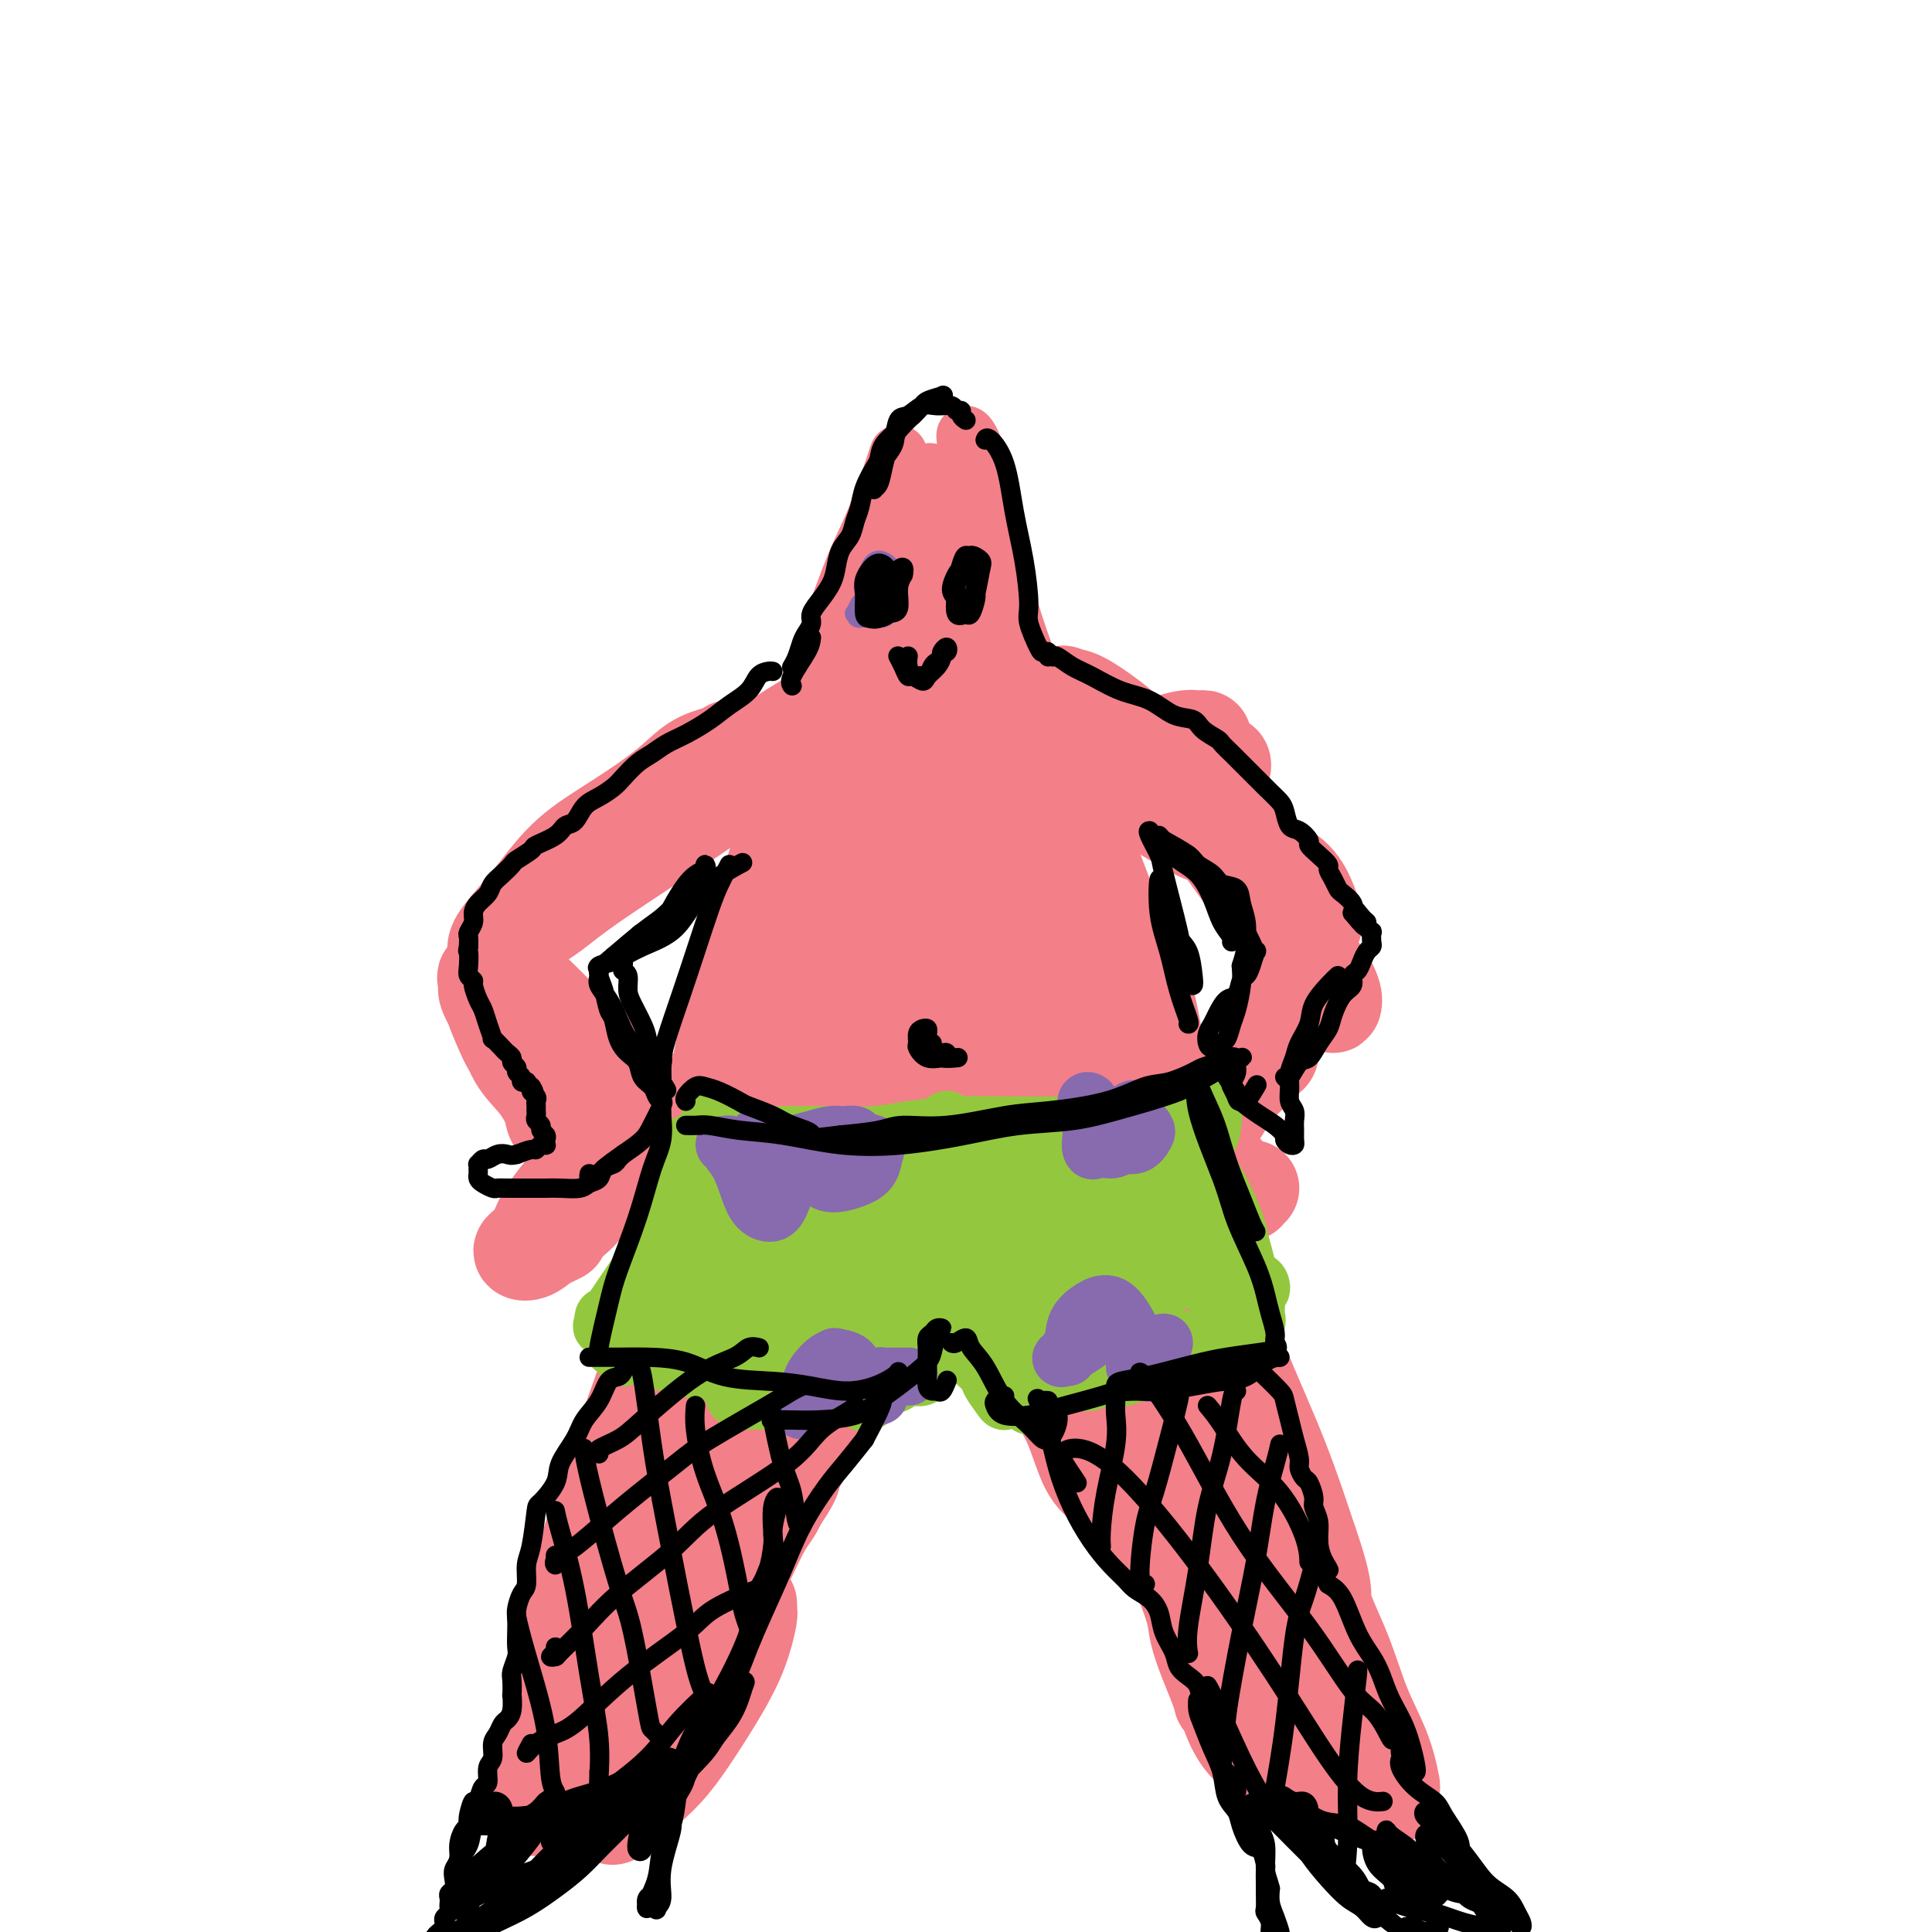 <svg viewBox='0 0 400 400' version='1.1' xmlns='http://www.w3.org/2000/svg' xmlns:xlink='http://www.w3.org/1999/xlink'><g fill='none' stroke='#F37F89' stroke-width='12' stroke-linecap='round' stroke-linejoin='round'><path d='M186,105c-0.141,-0.011 -0.283,-0.022 0,0c0.283,0.022 0.990,0.077 0,4c-0.990,3.923 -3.677,11.714 -6,19c-2.323,7.286 -4.283,14.068 -7,21c-2.717,6.932 -6.191,14.016 -9,21c-2.809,6.984 -4.953,13.869 -7,20c-2.047,6.131 -3.996,11.508 -6,16c-2.004,4.492 -4.063,8.100 -5,11c-0.937,2.900 -0.752,5.091 -1,7c-0.248,1.909 -0.929,3.536 -1,3c-0.071,-0.536 0.467,-3.236 1,-6c0.533,-2.764 1.060,-5.592 2,-10c0.940,-4.408 2.292,-10.397 4,-16c1.708,-5.603 3.772,-10.820 6,-18c2.228,-7.180 4.621,-16.322 7,-24c2.379,-7.678 4.743,-13.890 7,-20c2.257,-6.110 4.408,-12.117 6,-16c1.592,-3.883 2.626,-5.642 4,-9c1.374,-3.358 3.088,-8.315 4,-11c0.912,-2.685 1.021,-3.097 1,-3c-0.021,0.097 -0.172,0.702 0,2c0.172,1.298 0.666,3.288 0,6c-0.666,2.712 -2.494,6.146 -4,10c-1.506,3.854 -2.692,8.130 -4,13c-1.308,4.870 -2.738,10.335 -5,17c-2.262,6.665 -5.355,14.529 -8,22c-2.645,7.471 -4.843,14.549 -7,21c-2.157,6.451 -4.273,12.275 -6,17c-1.727,4.725 -3.065,8.350 -4,11c-0.935,2.650 -1.468,4.325 -2,6'/><path d='M146,219c-6.200,19.576 -1.699,6.016 0,1c1.699,-5.016 0.597,-1.487 1,-1c0.403,0.487 2.311,-2.066 4,-6c1.689,-3.934 3.158,-9.248 5,-14c1.842,-4.752 4.056,-8.943 6,-14c1.944,-5.057 3.617,-10.979 6,-18c2.383,-7.021 5.475,-15.140 8,-22c2.525,-6.860 4.483,-12.462 6,-18c1.517,-5.538 2.593,-11.011 4,-15c1.407,-3.989 3.147,-6.495 4,-8c0.853,-1.505 0.820,-2.011 1,-3c0.180,-0.989 0.572,-2.461 1,-3c0.428,-0.539 0.892,-0.145 1,0c0.108,0.145 -0.138,0.041 0,1c0.138,0.959 0.662,2.982 1,6c0.338,3.018 0.492,7.030 1,10c0.508,2.970 1.372,4.899 3,10c1.628,5.101 4.022,13.373 6,21c1.978,7.627 3.541,14.608 5,21c1.459,6.392 2.815,12.196 4,18c1.185,5.804 2.198,11.608 3,17c0.802,5.392 1.392,10.373 2,13c0.608,2.627 1.232,2.902 2,5c0.768,2.098 1.679,6.021 2,8c0.321,1.979 0.052,2.015 0,2c-0.052,-0.015 0.112,-0.079 0,-1c-0.112,-0.921 -0.500,-2.697 -1,-5c-0.500,-2.303 -1.114,-5.133 -2,-9c-0.886,-3.867 -2.046,-8.772 -3,-14c-0.954,-5.228 -1.701,-10.779 -3,-18c-1.299,-7.221 -3.149,-16.110 -5,-25'/><path d='M208,158c-2.842,-14.750 -2.947,-16.624 -4,-20c-1.053,-3.376 -3.054,-8.253 -4,-12c-0.946,-3.747 -0.836,-6.365 -1,-9c-0.164,-2.635 -0.600,-5.288 -1,-8c-0.400,-2.712 -0.763,-5.483 -1,-6c-0.237,-0.517 -0.349,1.220 0,4c0.349,2.780 1.159,6.603 2,11c0.841,4.397 1.714,9.366 3,15c1.286,5.634 2.985,11.931 5,19c2.015,7.069 4.346,14.910 7,23c2.654,8.090 5.633,16.427 7,21c1.367,4.573 1.124,5.380 2,10c0.876,4.620 2.870,13.052 4,17c1.130,3.948 1.394,3.410 2,5c0.606,1.590 1.553,5.306 2,7c0.447,1.694 0.394,1.364 0,1c-0.394,-0.364 -1.130,-0.762 -2,-3c-0.870,-2.238 -1.875,-6.316 -3,-10c-1.125,-3.684 -2.370,-6.973 -4,-12c-1.630,-5.027 -3.645,-11.793 -5,-17c-1.355,-5.207 -2.052,-8.856 -4,-17c-1.948,-8.144 -5.149,-20.783 -7,-30c-1.851,-9.217 -2.354,-15.011 -3,-19c-0.646,-3.989 -1.436,-6.174 -2,-11c-0.564,-4.826 -0.903,-12.292 -1,-17c-0.097,-4.708 0.049,-6.659 0,-8c-0.049,-1.341 -0.291,-2.071 0,-2c0.291,0.071 1.117,0.942 2,4c0.883,3.058 1.824,8.302 3,14c1.176,5.698 2.588,11.849 4,18'/><path d='M209,126c2.688,8.865 4.909,14.029 8,21c3.091,6.971 7.053,15.751 10,23c2.947,7.249 4.881,12.968 7,18c2.119,5.032 4.425,9.377 6,14c1.575,4.623 2.420,9.522 3,13c0.580,3.478 0.894,5.534 1,7c0.106,1.466 0.002,2.343 0,3c-0.002,0.657 0.096,1.096 0,1c-0.096,-0.096 -0.386,-0.725 -1,-2c-0.614,-1.275 -1.553,-3.195 -3,-5c-1.447,-1.805 -3.402,-3.495 -5,-5c-1.598,-1.505 -2.840,-2.827 -4,-4c-1.160,-1.173 -2.237,-2.199 -3,-2c-0.763,0.199 -1.210,1.623 -2,3c-0.790,1.377 -1.921,2.706 -3,4c-1.079,1.294 -2.105,2.551 -3,4c-0.895,1.449 -1.657,3.089 -3,4c-1.343,0.911 -3.266,1.094 -5,2c-1.734,0.906 -3.278,2.534 -5,4c-1.722,1.466 -3.623,2.770 -5,4c-1.377,1.230 -2.232,2.386 -4,3c-1.768,0.614 -4.451,0.686 -6,1c-1.549,0.314 -1.966,0.869 -2,1c-0.034,0.131 0.314,-0.164 1,0c0.686,0.164 1.712,0.786 4,1c2.288,0.214 5.840,0.019 8,0c2.160,-0.019 2.930,0.139 6,0c3.070,-0.139 8.442,-0.576 12,-1c3.558,-0.424 5.302,-0.835 7,-1c1.698,-0.165 3.349,-0.082 5,0'/><path d='M233,237c6.441,0.034 2.045,0.119 0,0c-2.045,-0.119 -1.737,-0.443 -3,0c-1.263,0.443 -4.095,1.652 -6,2c-1.905,0.348 -2.883,-0.165 -6,0c-3.117,0.165 -8.373,1.008 -13,1c-4.627,-0.008 -8.624,-0.868 -14,-2c-5.376,-1.132 -12.132,-2.536 -18,-4c-5.868,-1.464 -10.847,-2.988 -15,-4c-4.153,-1.012 -7.481,-1.511 -10,-1c-2.519,0.511 -4.229,2.032 -5,3c-0.771,0.968 -0.602,1.383 0,2c0.602,0.617 1.636,1.436 4,2c2.364,0.564 6.056,0.873 10,1c3.944,0.127 8.140,0.072 11,0c2.860,-0.072 4.384,-0.160 9,0c4.616,0.160 12.325,0.567 19,0c6.675,-0.567 12.316,-2.110 17,-3c4.684,-0.890 8.411,-1.128 11,-2c2.589,-0.872 4.038,-2.378 5,-3c0.962,-0.622 1.435,-0.362 1,-1c-0.435,-0.638 -1.779,-2.176 -4,-3c-2.221,-0.824 -5.320,-0.935 -9,-1c-3.680,-0.065 -7.942,-0.085 -11,0c-3.058,0.085 -4.910,0.274 -10,0c-5.090,-0.274 -13.416,-1.012 -19,-1c-5.584,0.012 -8.427,0.775 -11,1c-2.573,0.225 -4.877,-0.089 -6,0c-1.123,0.089 -1.064,0.581 0,-2c1.064,-2.581 3.133,-8.233 6,-14c2.867,-5.767 6.534,-11.648 10,-19c3.466,-7.352 6.733,-16.176 10,-25'/><path d='M186,164c5.355,-12.930 5.743,-15.256 7,-20c1.257,-4.744 3.384,-11.905 3,-12c-0.384,-0.095 -3.279,6.878 -6,13c-2.721,6.122 -5.269,11.394 -8,18c-2.731,6.606 -5.645,14.546 -8,21c-2.355,6.454 -4.149,11.422 -7,19c-2.851,7.578 -6.757,17.765 -8,21c-1.243,3.235 0.177,-0.482 1,-2c0.823,-1.518 1.047,-0.836 3,-5c1.953,-4.164 5.633,-13.175 9,-21c3.367,-7.825 6.419,-14.466 10,-23c3.581,-8.534 7.691,-18.961 10,-26c2.309,-7.039 2.819,-10.690 3,-11c0.181,-0.310 0.034,2.719 -1,7c-1.034,4.281 -2.954,9.813 -5,16c-2.046,6.187 -4.219,13.030 -6,18c-1.781,4.970 -3.172,8.069 -5,15c-1.828,6.931 -4.094,17.695 -5,22c-0.906,4.305 -0.453,2.153 0,0'/></g>
<g fill='none' stroke='#F37F89' stroke-width='20' stroke-linecap='round' stroke-linejoin='round'><path d='M170,199c0.035,0.772 0.069,1.544 0,2c-0.069,0.456 -0.242,0.598 0,1c0.242,0.402 0.900,1.066 2,-1c1.100,-2.066 2.641,-6.861 4,-12c1.359,-5.139 2.535,-10.624 4,-17c1.465,-6.376 3.220,-13.645 4,-19c0.780,-5.355 0.586,-8.796 1,-11c0.414,-2.204 1.438,-3.170 1,-2c-0.438,1.170 -2.336,4.475 -4,9c-1.664,4.525 -3.094,10.270 -4,14c-0.906,3.730 -1.288,5.445 -3,11c-1.712,5.555 -4.755,14.950 -7,23c-2.245,8.050 -3.691,14.756 -5,20c-1.309,5.244 -2.482,9.027 -3,11c-0.518,1.973 -0.380,2.136 0,1c0.380,-1.136 1.004,-3.573 2,-7c0.996,-3.427 2.364,-7.845 4,-13c1.636,-5.155 3.539,-11.046 6,-18c2.461,-6.954 5.479,-14.971 8,-24c2.521,-9.029 4.547,-19.069 6,-27c1.453,-7.931 2.335,-13.751 3,-17c0.665,-3.249 1.113,-3.925 1,-3c-0.113,0.925 -0.786,3.450 -2,7c-1.214,3.550 -2.968,8.123 -5,13c-2.032,4.877 -4.341,10.057 -6,17c-1.659,6.943 -2.667,15.649 -4,23c-1.333,7.351 -2.991,13.346 -3,22c-0.009,8.654 1.630,19.968 3,26c1.370,6.032 2.470,6.782 4,6c1.530,-0.782 3.489,-3.095 5,-5c1.511,-1.905 2.575,-3.401 4,-9c1.425,-5.599 3.213,-15.299 5,-25'/><path d='M191,195c1.604,-7.977 3.114,-15.418 4,-23c0.886,-7.582 1.148,-15.303 1,-22c-0.148,-6.697 -0.707,-12.368 -1,-15c-0.293,-2.632 -0.319,-2.223 -1,1c-0.681,3.223 -2.017,9.260 -3,13c-0.983,3.740 -1.615,5.183 -2,11c-0.385,5.817 -0.525,16.007 0,26c0.525,9.993 1.714,19.787 3,27c1.286,7.213 2.670,11.844 4,15c1.330,3.156 2.606,4.837 4,5c1.394,0.163 2.904,-1.191 4,-4c1.096,-2.809 1.776,-7.072 2,-12c0.224,-4.928 -0.008,-10.521 0,-16c0.008,-5.479 0.255,-10.844 0,-18c-0.255,-7.156 -1.012,-16.104 -2,-25c-0.988,-8.896 -2.207,-17.739 -3,-22c-0.793,-4.261 -1.162,-3.938 -1,-2c0.162,1.938 0.853,5.491 1,9c0.147,3.509 -0.250,6.974 0,11c0.250,4.026 1.147,8.613 3,18c1.853,9.387 4.662,23.573 7,34c2.338,10.427 4.206,17.094 6,21c1.794,3.906 3.513,5.051 5,5c1.487,-0.051 2.741,-1.296 3,-4c0.259,-2.704 -0.477,-6.865 -1,-10c-0.523,-3.135 -0.833,-5.243 -2,-10c-1.167,-4.757 -3.191,-12.161 -5,-19c-1.809,-6.839 -3.402,-13.111 -5,-18c-1.598,-4.889 -3.199,-8.393 -4,-10c-0.801,-1.607 -0.800,-1.316 0,1c0.800,2.316 2.400,6.658 4,11'/><path d='M212,173c1.278,3.768 2.472,7.186 4,11c1.528,3.814 3.388,8.022 6,14c2.612,5.978 5.975,13.726 8,18c2.025,4.274 2.713,5.074 4,6c1.287,0.926 3.173,1.979 4,2c0.827,0.021 0.594,-0.990 0,-2c-0.594,-1.010 -1.551,-2.019 -3,-5c-1.449,-2.981 -3.391,-7.936 -5,-12c-1.609,-4.064 -2.884,-7.239 -5,-12c-2.116,-4.761 -5.072,-11.108 -7,-16c-1.928,-4.892 -2.828,-8.330 -3,-9c-0.172,-0.670 0.383,1.427 1,3c0.617,1.573 1.294,2.623 2,4c0.706,1.377 1.440,3.081 3,7c1.560,3.919 3.945,10.052 6,15c2.055,4.948 3.778,8.711 5,12c1.222,3.289 1.943,6.105 2,7c0.057,0.895 -0.548,-0.132 -1,-1c-0.452,-0.868 -0.750,-1.575 -2,-4c-1.250,-2.425 -3.454,-6.566 -5,-10c-1.546,-3.434 -2.436,-6.162 -3,-10c-0.564,-3.838 -0.802,-8.786 -1,-10c-0.198,-1.214 -0.354,1.307 0,5c0.354,3.693 1.219,8.559 2,13c0.781,4.441 1.477,8.459 2,12c0.523,3.541 0.871,6.607 1,8c0.129,1.393 0.037,1.112 0,1c-0.037,-0.112 -0.018,-0.056 0,0'/><path d='M182,138c-0.254,0.294 -0.508,0.588 -1,1c-0.492,0.412 -1.223,0.944 -2,2c-0.777,1.056 -1.600,2.638 -3,4c-1.400,1.362 -3.376,2.506 -6,4c-2.624,1.494 -5.894,3.339 -9,5c-3.106,1.661 -6.047,3.137 -10,6c-3.953,2.863 -8.918,7.113 -13,10c-4.082,2.887 -7.282,4.410 -10,6c-2.718,1.590 -4.955,3.248 -6,4c-1.045,0.752 -0.900,0.598 0,0c0.900,-0.598 2.553,-1.640 5,-3c2.447,-1.360 5.686,-3.038 9,-5c3.314,-1.962 6.703,-4.207 9,-6c2.297,-1.793 3.504,-3.134 7,-6c3.496,-2.866 9.283,-7.257 14,-10c4.717,-2.743 8.365,-3.837 11,-5c2.635,-1.163 4.256,-2.396 5,-3c0.744,-0.604 0.611,-0.579 0,0c-0.611,0.579 -1.698,1.712 -3,3c-1.302,1.288 -2.817,2.731 -5,4c-2.183,1.269 -5.033,2.365 -8,4c-2.967,1.635 -6.052,3.810 -9,6c-2.948,2.190 -5.758,4.393 -11,8c-5.242,3.607 -12.917,8.616 -18,12c-5.083,3.384 -7.576,5.143 -10,7c-2.424,1.857 -4.780,3.813 -7,5c-2.220,1.187 -4.305,1.607 -5,2c-0.695,0.393 -0.001,0.760 0,1c0.001,0.240 -0.690,0.353 0,0c0.690,-0.353 2.763,-1.172 5,-3c2.237,-1.828 4.639,-4.665 7,-7c2.361,-2.335 4.680,-4.167 7,-6'/><path d='M125,178c4.385,-3.744 5.849,-5.605 8,-7c2.151,-1.395 4.990,-2.323 7,-4c2.010,-1.677 3.193,-4.104 4,-5c0.807,-0.896 1.240,-0.260 1,0c-0.240,0.260 -1.152,0.143 -2,1c-0.848,0.857 -1.630,2.689 -3,4c-1.370,1.311 -3.327,2.102 -5,3c-1.673,0.898 -3.061,1.903 -5,3c-1.939,1.097 -4.429,2.284 -7,4c-2.571,1.716 -5.223,3.959 -8,7c-2.777,3.041 -5.681,6.879 -7,9c-1.319,2.121 -1.055,2.526 -2,4c-0.945,1.474 -3.100,4.018 -4,6c-0.900,1.982 -0.547,3.402 0,5c0.547,1.598 1.287,3.374 2,5c0.713,1.626 1.398,3.100 2,4c0.602,0.900 1.120,1.224 2,2c0.880,0.776 2.120,2.004 3,3c0.880,0.996 1.399,1.761 2,2c0.601,0.239 1.283,-0.049 2,0c0.717,0.049 1.467,0.436 2,1c0.533,0.564 0.849,1.307 1,2c0.151,0.693 0.138,1.337 0,2c-0.138,0.663 -0.400,1.345 -1,2c-0.600,0.655 -1.538,1.283 -2,1c-0.462,-0.283 -0.446,-1.476 -1,-3c-0.554,-1.524 -1.676,-3.378 -3,-5c-1.324,-1.622 -2.850,-3.012 -4,-5c-1.150,-1.988 -1.925,-4.574 -3,-7c-1.075,-2.426 -2.450,-4.693 -3,-6c-0.550,-1.307 -0.275,-1.653 0,-2'/><path d='M101,204c-1.673,-4.105 1.145,-0.368 3,2c1.855,2.368 2.749,3.367 4,5c1.251,1.633 2.860,3.902 5,6c2.140,2.098 4.813,4.026 7,7c2.187,2.974 3.889,6.994 6,10c2.111,3.006 4.632,5.000 6,6c1.368,1.000 1.582,1.008 2,1c0.418,-0.008 1.039,-0.030 1,0c-0.039,0.030 -0.740,0.114 -1,0c-0.260,-0.114 -0.080,-0.424 -1,-1c-0.920,-0.576 -2.940,-1.416 -4,-2c-1.060,-0.584 -1.160,-0.913 -2,-1c-0.840,-0.087 -2.419,0.066 -3,0c-0.581,-0.066 -0.162,-0.352 0,0c0.162,0.352 0.069,1.341 0,2c-0.069,0.659 -0.115,0.987 0,2c0.115,1.013 0.390,2.709 0,4c-0.390,1.291 -1.444,2.175 -2,3c-0.556,0.825 -0.614,1.590 -2,3c-1.386,1.410 -4.101,3.464 -6,5c-1.899,1.536 -2.981,2.555 -4,3c-1.019,0.445 -1.974,0.318 -2,0c-0.026,-0.318 0.878,-0.827 2,-2c1.122,-1.173 2.464,-3.011 4,-5c1.536,-1.989 3.268,-4.130 5,-6c1.732,-1.870 3.463,-3.471 5,-5c1.537,-1.529 2.879,-2.987 3,-3c0.121,-0.013 -0.978,1.419 -2,2c-1.022,0.581 -1.968,0.310 -4,2c-2.032,1.690 -5.152,5.340 -7,8c-1.848,2.660 -2.424,4.330 -3,6'/><path d='M111,256c-1.600,2.800 2.400,0.800 4,0c1.600,-0.800 0.800,-0.400 0,0'/><path d='M218,153c-0.749,0.031 -1.499,0.062 -1,0c0.499,-0.062 2.246,-0.216 4,0c1.754,0.216 3.514,0.804 6,1c2.486,0.196 5.697,0.000 8,0c2.303,-0.000 3.697,0.195 6,0c2.303,-0.195 5.515,-0.778 7,-1c1.485,-0.222 1.244,-0.081 1,0c-0.244,0.081 -0.490,0.101 -1,0c-0.510,-0.101 -1.282,-0.323 -3,0c-1.718,0.323 -4.380,1.193 -7,2c-2.620,0.807 -5.196,1.552 -7,2c-1.804,0.448 -2.837,0.598 -5,1c-2.163,0.402 -5.458,1.057 -8,1c-2.542,-0.057 -4.332,-0.824 -5,-1c-0.668,-0.176 -0.216,0.239 0,0c0.216,-0.239 0.195,-1.133 1,-2c0.805,-0.867 2.434,-1.709 4,-2c1.566,-0.291 3.067,-0.032 5,0c1.933,0.032 4.297,-0.164 7,0c2.703,0.164 5.745,0.688 8,1c2.255,0.312 3.723,0.413 6,1c2.277,0.587 5.361,1.661 7,2c1.639,0.339 1.831,-0.056 2,0c0.169,0.056 0.315,0.564 0,1c-0.315,0.436 -1.090,0.801 -2,1c-0.910,0.199 -1.954,0.233 -3,0c-1.046,-0.233 -2.095,-0.733 -4,-1c-1.905,-0.267 -4.667,-0.303 -7,-1c-2.333,-0.697 -4.238,-2.056 -6,-3c-1.762,-0.944 -3.381,-1.472 -5,-2'/><path d='M226,153c-2.881,-1.061 -4.583,-1.213 -6,-1c-1.417,0.213 -2.550,0.790 -3,1c-0.450,0.210 -0.217,0.053 0,0c0.217,-0.053 0.419,-0.000 1,0c0.581,0.000 1.539,-0.051 2,0c0.461,0.051 0.423,0.203 2,1c1.577,0.797 4.770,2.238 7,4c2.230,1.762 3.498,3.846 6,6c2.502,2.154 6.240,4.378 9,6c2.760,1.622 4.543,2.642 6,3c1.457,0.358 2.588,0.053 3,0c0.412,-0.053 0.104,0.146 0,0c-0.104,-0.146 -0.005,-0.637 0,-1c0.005,-0.363 -0.083,-0.599 -1,-1c-0.917,-0.401 -2.664,-0.966 -4,-2c-1.336,-1.034 -2.261,-2.537 -4,-4c-1.739,-1.463 -4.292,-2.886 -7,-5c-2.708,-2.114 -5.570,-4.919 -8,-7c-2.430,-2.081 -4.427,-3.436 -6,-5c-1.573,-1.564 -2.721,-3.335 -3,-4c-0.279,-0.665 0.312,-0.223 1,0c0.688,0.223 1.473,0.225 3,1c1.527,0.775 3.796,2.321 6,4c2.204,1.679 4.344,3.490 7,6c2.656,2.510 5.829,5.718 9,9c3.171,3.282 6.342,6.637 9,9c2.658,2.363 4.803,3.733 7,5c2.197,1.267 4.444,2.433 6,4c1.556,1.567 2.419,3.537 3,5c0.581,1.463 0.880,2.418 1,3c0.120,0.582 0.060,0.791 0,1'/><path d='M272,191c0.333,1.166 -0.834,-0.419 -2,-2c-1.166,-1.581 -2.330,-3.159 -4,-5c-1.670,-1.841 -3.848,-3.946 -6,-6c-2.152,-2.054 -4.280,-4.058 -7,-7c-2.720,-2.942 -6.032,-6.821 -8,-9c-1.968,-2.179 -2.594,-2.658 -4,-4c-1.406,-1.342 -3.594,-3.547 -4,-4c-0.406,-0.453 0.969,0.847 2,2c1.031,1.153 1.717,2.159 3,4c1.283,1.841 3.163,4.518 5,7c1.837,2.482 3.632,4.771 6,8c2.368,3.229 5.307,7.400 8,11c2.693,3.600 5.138,6.630 7,9c1.862,2.370 3.141,4.082 4,5c0.859,0.918 1.299,1.043 2,2c0.701,0.957 1.664,2.748 2,4c0.336,1.252 0.045,1.967 0,2c-0.045,0.033 0.157,-0.615 0,-1c-0.157,-0.385 -0.673,-0.507 -1,-1c-0.327,-0.493 -0.464,-1.357 -1,-2c-0.536,-0.643 -1.470,-1.064 -2,-1c-0.530,0.064 -0.655,0.614 -1,1c-0.345,0.386 -0.911,0.607 -2,2c-1.089,1.393 -2.701,3.959 -4,6c-1.299,2.041 -2.285,3.558 -4,5c-1.715,1.442 -4.161,2.809 -6,4c-1.839,1.191 -3.072,2.205 -4,3c-0.928,0.795 -1.551,1.370 -2,2c-0.449,0.630 -0.725,1.315 -1,2'/><path d='M248,228c-3.249,3.680 0.127,0.881 2,-1c1.873,-1.881 2.241,-2.844 3,-4c0.759,-1.156 1.907,-2.506 3,-4c1.093,-1.494 2.130,-3.132 3,-4c0.870,-0.868 1.572,-0.966 2,-1c0.428,-0.034 0.581,-0.006 0,1c-0.581,1.006 -1.897,2.989 -3,5c-1.103,2.011 -1.993,4.051 -3,6c-1.007,1.949 -2.131,3.806 -3,5c-0.869,1.194 -1.484,1.723 -2,2c-0.516,0.277 -0.934,0.301 -1,0c-0.066,-0.301 0.219,-0.928 1,-2c0.781,-1.072 2.058,-2.590 3,-4c0.942,-1.410 1.550,-2.713 2,-4c0.450,-1.287 0.743,-2.557 2,-4c1.257,-1.443 3.478,-3.057 4,-3c0.522,0.057 -0.655,1.786 -2,3c-1.345,1.214 -2.858,1.915 -4,3c-1.142,1.085 -1.915,2.556 -3,4c-1.085,1.444 -2.484,2.862 -3,4c-0.516,1.138 -0.148,1.997 0,2c0.148,0.003 0.078,-0.850 1,-2c0.922,-1.150 2.836,-2.596 4,-4c1.164,-1.404 1.579,-2.767 3,-4c1.421,-1.233 3.848,-2.337 5,-3c1.152,-0.663 1.030,-0.885 1,-1c-0.030,-0.115 0.033,-0.124 -1,1c-1.033,1.124 -3.163,3.379 -5,5c-1.837,1.621 -3.382,2.606 -4,3c-0.618,0.394 -0.309,0.197 0,0'/><path d='M111,206c-0.143,0.742 -0.285,1.484 0,3c0.285,1.516 0.999,3.806 2,5c1.001,1.194 2.290,1.293 5,3c2.710,1.707 6.842,5.023 10,7c3.158,1.977 5.342,2.613 7,4c1.658,1.387 2.791,3.523 4,5c1.209,1.477 2.495,2.296 3,3c0.505,0.704 0.228,1.293 0,1c-0.228,-0.293 -0.406,-1.467 -1,-2c-0.594,-0.533 -1.602,-0.424 -3,-2c-1.398,-1.576 -3.184,-4.836 -5,-7c-1.816,-2.164 -3.662,-3.233 -6,-5c-2.338,-1.767 -5.169,-4.234 -8,-7c-2.831,-2.766 -5.661,-5.832 -8,-8c-2.339,-2.168 -4.188,-3.439 -5,-4c-0.812,-0.561 -0.586,-0.411 -1,-1c-0.414,-0.589 -1.469,-1.916 -2,-3c-0.531,-1.084 -0.538,-1.925 0,-3c0.538,-1.075 1.619,-2.383 3,-4c1.381,-1.617 3.060,-3.543 5,-6c1.940,-2.457 4.141,-5.446 7,-8c2.859,-2.554 6.378,-4.674 10,-7c3.622,-2.326 7.349,-4.858 10,-7c2.651,-2.142 4.226,-3.894 6,-5c1.774,-1.106 3.747,-1.567 5,-2c1.253,-0.433 1.787,-0.838 2,-1c0.213,-0.162 0.107,-0.081 0,0'/><path d='M245,236c0.374,0.149 0.748,0.298 1,1c0.252,0.702 0.382,1.958 1,3c0.618,1.042 1.722,1.870 3,3c1.278,1.130 2.728,2.563 4,3c1.272,0.437 2.364,-0.123 3,0c0.636,0.123 0.816,0.928 1,1c0.184,0.072 0.372,-0.590 0,-1c-0.372,-0.410 -1.305,-0.570 -2,-1c-0.695,-0.430 -1.153,-1.132 -2,-2c-0.847,-0.868 -2.083,-1.902 -3,-3c-0.917,-1.098 -1.514,-2.261 -2,-3c-0.486,-0.739 -0.861,-1.053 -1,-1c-0.139,0.053 -0.041,0.473 0,1c0.041,0.527 0.025,1.160 1,2c0.975,0.840 2.941,1.885 4,3c1.059,1.115 1.212,2.299 2,3c0.788,0.701 2.212,0.920 3,1c0.788,0.080 0.939,0.023 1,0c0.061,-0.023 0.030,-0.011 0,0'/><path d='M149,235c0.614,-1.990 1.228,-3.980 1,-4c-0.228,-0.020 -1.299,1.930 -2,4c-0.701,2.070 -1.032,4.259 -2,8c-0.968,3.741 -2.571,9.033 -4,15c-1.429,5.967 -2.683,12.610 -4,19c-1.317,6.390 -2.697,12.528 -5,19c-2.303,6.472 -5.528,13.277 -8,19c-2.472,5.723 -4.190,10.365 -5,13c-0.810,2.635 -0.714,3.262 -1,4c-0.286,0.738 -0.956,1.585 -1,1c-0.044,-0.585 0.539,-2.603 1,-4c0.461,-1.397 0.801,-2.172 2,-6c1.199,-3.828 3.257,-10.710 5,-16c1.743,-5.290 3.170,-8.986 5,-14c1.830,-5.014 4.062,-11.344 6,-18c1.938,-6.656 3.583,-13.639 5,-20c1.417,-6.361 2.607,-12.099 4,-16c1.393,-3.901 2.989,-5.965 4,-8c1.011,-2.035 1.436,-4.040 2,-5c0.564,-0.960 1.267,-0.875 1,0c-0.267,0.875 -1.505,2.541 -2,4c-0.495,1.459 -0.248,2.711 -1,6c-0.752,3.289 -2.502,8.616 -4,13c-1.498,4.384 -2.742,7.827 -4,13c-1.258,5.173 -2.529,12.078 -4,19c-1.471,6.922 -3.143,13.863 -5,20c-1.857,6.137 -3.898,11.470 -6,17c-2.102,5.530 -4.264,11.255 -6,16c-1.736,4.745 -3.044,8.508 -4,12c-0.956,3.492 -1.559,6.712 -2,9c-0.441,2.288 -0.721,3.644 -1,5'/><path d='M114,360c-6.122,22.681 -2.426,12.382 -1,9c1.426,-3.382 0.581,0.151 0,2c-0.581,1.849 -0.899,2.013 -1,2c-0.101,-0.013 0.014,-0.202 0,0c-0.014,0.202 -0.158,0.796 0,1c0.158,0.204 0.620,0.016 1,0c0.380,-0.016 0.680,0.138 1,0c0.320,-0.138 0.660,-0.569 1,-1'/><path d='M115,373c0.558,-0.215 0.453,-0.752 1,-2c0.547,-1.248 1.747,-3.207 3,-5c1.253,-1.793 2.558,-3.419 4,-6c1.442,-2.581 3.019,-6.116 5,-9c1.981,-2.884 4.366,-5.117 6,-7c1.634,-1.883 2.517,-3.418 4,-6c1.483,-2.582 3.567,-6.213 5,-8c1.433,-1.787 2.216,-1.732 3,-2c0.784,-0.268 1.568,-0.859 2,-1c0.432,-0.141 0.512,0.167 0,1c-0.512,0.833 -1.618,2.190 -2,3c-0.382,0.810 -0.042,1.072 -1,3c-0.958,1.928 -3.216,5.520 -5,8c-1.784,2.480 -3.095,3.846 -4,5c-0.905,1.154 -1.403,2.095 -3,4c-1.597,1.905 -4.292,4.773 -6,7c-1.708,2.227 -2.429,3.813 -3,5c-0.571,1.187 -0.991,1.975 -1,2c-0.009,0.025 0.393,-0.713 1,-1c0.607,-0.287 1.418,-0.125 2,-1c0.582,-0.875 0.936,-2.789 2,-4c1.064,-1.211 2.839,-1.720 4,-3c1.161,-1.280 1.707,-3.332 3,-5c1.293,-1.668 3.332,-2.951 5,-4c1.668,-1.049 2.963,-1.864 4,-3c1.037,-1.136 1.814,-2.593 2,-2c0.186,0.593 -0.219,3.237 -1,5c-0.781,1.763 -1.937,2.647 -3,4c-1.063,1.353 -2.031,3.177 -3,5'/><path d='M139,356c-2.164,4.276 -4.075,7.965 -6,11c-1.925,3.035 -3.864,5.416 -5,7c-1.136,1.584 -1.470,2.370 -1,2c0.470,-0.370 1.745,-1.895 3,-3c1.255,-1.105 2.489,-1.790 4,-3c1.511,-1.210 3.298,-2.944 5,-5c1.702,-2.056 3.317,-4.434 5,-7c1.683,-2.566 3.432,-5.319 5,-8c1.568,-2.681 2.955,-5.289 4,-8c1.045,-2.711 1.750,-5.526 2,-7c0.250,-1.474 0.047,-1.607 0,-2c-0.047,-0.393 0.063,-1.044 0,-1c-0.063,0.044 -0.300,0.785 -1,2c-0.700,1.215 -1.862,2.904 -3,5c-1.138,2.096 -2.252,4.597 -3,6c-0.748,1.403 -1.130,1.707 -2,3c-0.870,1.293 -2.227,3.574 -3,5c-0.773,1.426 -0.963,1.997 -1,2c-0.037,0.003 0.078,-0.561 0,-1c-0.078,-0.439 -0.350,-0.754 0,-2c0.350,-1.246 1.323,-3.425 2,-6c0.677,-2.575 1.059,-5.548 2,-8c0.941,-2.452 2.442,-4.385 4,-8c1.558,-3.615 3.173,-8.913 5,-13c1.827,-4.087 3.865,-6.962 5,-9c1.135,-2.038 1.368,-3.240 2,-4c0.632,-0.760 1.664,-1.080 2,-1c0.336,0.080 -0.025,0.560 0,1c0.025,0.440 0.436,0.840 0,2c-0.436,1.160 -1.718,3.080 -3,5'/><path d='M161,311c-0.641,1.808 -1.744,2.829 -3,5c-1.256,2.171 -2.665,5.494 -4,8c-1.335,2.506 -2.596,4.197 -4,6c-1.404,1.803 -2.952,3.718 -4,5c-1.048,1.282 -1.597,1.933 -1,1c0.597,-0.933 2.338,-3.448 4,-6c1.662,-2.552 3.244,-5.140 5,-8c1.756,-2.860 3.686,-5.993 6,-10c2.314,-4.007 5.011,-8.890 8,-14c2.989,-5.110 6.269,-10.448 9,-14c2.731,-3.552 4.913,-5.320 8,-10c3.087,-4.680 7.078,-12.273 10,-18c2.922,-5.727 4.774,-9.586 6,-12c1.226,-2.414 1.824,-3.381 3,-5c1.176,-1.619 2.929,-3.888 3,-4c0.071,-0.112 -1.539,1.934 -3,4c-1.461,2.066 -2.772,4.152 -5,7c-2.228,2.848 -5.373,6.460 -8,10c-2.627,3.540 -4.734,7.010 -9,13c-4.266,5.990 -10.689,14.502 -15,21c-4.311,6.498 -6.510,10.983 -11,18c-4.490,7.017 -11.271,16.565 -15,22c-3.729,5.435 -4.404,6.758 -5,8c-0.596,1.242 -1.111,2.402 -1,2c0.111,-0.402 0.847,-2.367 2,-5c1.153,-2.633 2.721,-5.932 5,-11c2.279,-5.068 5.267,-11.903 9,-19c3.733,-7.097 8.209,-14.456 12,-21c3.791,-6.544 6.895,-12.272 10,-18'/><path d='M173,266c7.795,-16.491 8.783,-21.717 10,-25c1.217,-3.283 2.662,-4.622 3,-5c0.338,-0.378 -0.432,0.206 -1,1c-0.568,0.794 -0.935,1.800 -4,6c-3.065,4.200 -8.830,11.594 -13,18c-4.170,6.406 -6.747,11.822 -11,20c-4.253,8.178 -10.184,19.116 -14,27c-3.816,7.884 -5.517,12.712 -7,16c-1.483,3.288 -2.747,5.034 -3,5c-0.253,-0.034 0.505,-1.848 2,-6c1.495,-4.152 3.726,-10.643 7,-18c3.274,-7.357 7.591,-15.582 11,-22c3.409,-6.418 5.911,-11.029 9,-18c3.089,-6.971 6.765,-16.300 10,-24c3.235,-7.700 6.030,-13.769 7,-16c0.970,-2.231 0.116,-0.625 -1,2c-1.116,2.625 -2.492,6.268 -5,10c-2.508,3.732 -6.147,7.552 -9,12c-2.853,4.448 -4.920,9.523 -9,16c-4.080,6.477 -10.172,14.355 -14,19c-3.828,4.645 -5.390,6.057 -6,6c-0.610,-0.057 -0.266,-1.584 1,-5c1.266,-3.416 3.456,-8.722 7,-15c3.544,-6.278 8.442,-13.529 12,-19c3.558,-5.471 5.777,-9.161 8,-13c2.223,-3.839 4.451,-7.825 5,-8c0.549,-0.175 -0.579,3.461 -2,7c-1.421,3.539 -3.133,6.979 -5,11c-1.867,4.021 -3.887,8.621 -7,14c-3.113,5.379 -7.318,11.537 -9,14c-1.682,2.463 -0.841,1.232 0,0'/><path d='M203,239c-0.393,-0.002 -0.785,-0.004 -1,1c-0.215,1.004 -0.252,3.015 0,6c0.252,2.985 0.794,6.946 2,11c1.206,4.054 3.076,8.203 5,13c1.924,4.797 3.901,10.242 6,14c2.099,3.758 4.319,5.829 6,9c1.681,3.171 2.822,7.440 4,10c1.178,2.560 2.393,3.409 3,4c0.607,0.591 0.606,0.922 1,1c0.394,0.078 1.182,-0.099 1,-1c-0.182,-0.901 -1.333,-2.527 -2,-4c-0.667,-1.473 -0.851,-2.794 -2,-6c-1.149,-3.206 -3.264,-8.297 -5,-12c-1.736,-3.703 -3.092,-6.019 -5,-10c-1.908,-3.981 -4.367,-9.626 -6,-14c-1.633,-4.374 -2.440,-7.476 -3,-9c-0.560,-1.524 -0.873,-1.471 -1,-2c-0.127,-0.529 -0.067,-1.638 0,-2c0.067,-0.362 0.143,0.025 0,1c-0.143,0.975 -0.504,2.537 0,5c0.504,2.463 1.872,5.826 3,9c1.128,3.174 2.018,6.158 4,10c1.982,3.842 5.058,8.541 8,14c2.942,5.459 5.749,11.676 8,16c2.251,4.324 3.945,6.753 6,9c2.055,2.247 4.471,4.313 6,6c1.529,1.687 2.169,2.996 3,4c0.831,1.004 1.852,1.702 2,2c0.148,0.298 -0.575,0.196 -1,0c-0.425,-0.196 -0.550,-0.484 -1,-1c-0.450,-0.516 -1.225,-1.258 -2,-2'/><path d='M242,321c-0.757,-0.817 -0.651,-1.359 -1,-2c-0.349,-0.641 -1.153,-1.381 -1,-1c0.153,0.381 1.262,1.882 2,3c0.738,1.118 1.104,1.853 2,4c0.896,2.147 2.321,5.708 3,8c0.679,2.292 0.612,3.317 1,5c0.388,1.683 1.232,4.025 2,6c0.768,1.975 1.460,3.582 2,5c0.540,1.418 0.926,2.647 1,3c0.074,0.353 -0.165,-0.169 0,0c0.165,0.169 0.735,1.028 1,1c0.265,-0.028 0.225,-0.943 0,-2c-0.225,-1.057 -0.637,-2.257 -1,-4c-0.363,-1.743 -0.679,-4.031 -1,-5c-0.321,-0.969 -0.648,-0.621 -1,-2c-0.352,-1.379 -0.730,-4.484 -1,-5c-0.270,-0.516 -0.433,1.558 0,4c0.433,2.442 1.460,5.251 2,7c0.540,1.749 0.592,2.438 1,4c0.408,1.562 1.172,3.998 2,6c0.828,2.002 1.722,3.569 3,5c1.278,1.431 2.942,2.727 4,4c1.058,1.273 1.512,2.523 2,3c0.488,0.477 1.012,0.180 1,0c-0.012,-0.180 -0.560,-0.244 -1,-1c-0.440,-0.756 -0.772,-2.203 -1,-3c-0.228,-0.797 -0.351,-0.942 -1,-2c-0.649,-1.058 -1.825,-3.029 -3,-5'/><path d='M259,357c-1.128,-2.114 -1.447,-1.899 -1,-2c0.447,-0.101 1.662,-0.517 3,1c1.338,1.517 2.800,4.967 4,7c1.200,2.033 2.139,2.650 3,4c0.861,1.350 1.643,3.434 2,3c0.357,-0.434 0.288,-3.386 0,-5c-0.288,-1.614 -0.797,-1.890 -1,-2c-0.203,-0.110 -0.102,-0.055 0,0'/><path d='M230,235c-0.038,0.482 -0.076,0.964 0,2c0.076,1.036 0.265,2.626 2,7c1.735,4.374 5.017,11.533 8,18c2.983,6.467 5.669,12.243 8,18c2.331,5.757 4.309,11.496 7,18c2.691,6.504 6.097,13.772 9,20c2.903,6.228 5.304,11.416 7,15c1.696,3.584 2.689,5.563 4,8c1.311,2.437 2.941,5.330 4,7c1.059,1.670 1.547,2.115 2,3c0.453,0.885 0.872,2.209 1,3c0.128,0.791 -0.037,1.047 0,1c0.037,-0.047 0.274,-0.399 0,-1c-0.274,-0.601 -1.059,-1.450 -2,-3c-0.941,-1.550 -2.039,-3.800 -3,-7c-0.961,-3.200 -1.787,-7.350 -3,-11c-1.213,-3.650 -2.814,-6.799 -5,-13c-2.186,-6.201 -4.957,-15.452 -8,-24c-3.043,-8.548 -6.360,-16.392 -9,-24c-2.640,-7.608 -4.605,-14.979 -6,-21c-1.395,-6.021 -2.222,-10.690 -3,-14c-0.778,-3.310 -1.509,-5.260 -2,-7c-0.491,-1.740 -0.743,-3.269 -1,-3c-0.257,0.269 -0.518,2.335 0,5c0.518,2.665 1.817,5.930 3,10c1.183,4.070 2.251,8.944 3,12c0.749,3.056 1.180,4.293 3,9c1.820,4.707 5.028,12.883 8,20c2.972,7.117 5.706,13.176 8,19c2.294,5.824 4.147,11.412 6,17'/><path d='M271,319c3.890,11.148 2.615,11.018 3,13c0.385,1.982 2.429,6.075 4,10c1.571,3.925 2.670,7.683 4,11c1.330,3.317 2.892,6.192 4,9c1.108,2.808 1.763,5.547 2,7c0.237,1.453 0.058,1.619 0,2c-0.058,0.381 0.007,0.977 0,1c-0.007,0.023 -0.085,-0.525 0,-1c0.085,-0.475 0.333,-0.875 0,-2c-0.333,-1.125 -1.249,-2.973 -2,-4c-0.751,-1.027 -1.338,-1.233 -2,-2c-0.662,-0.767 -1.398,-2.095 -2,-3c-0.602,-0.905 -1.070,-1.386 -2,-2c-0.930,-0.614 -2.323,-1.361 -3,-2c-0.677,-0.639 -0.638,-1.169 -2,-3c-1.362,-1.831 -4.123,-4.964 -7,-9c-2.877,-4.036 -5.868,-8.975 -9,-14c-3.132,-5.025 -6.403,-10.137 -9,-15c-2.597,-4.863 -4.520,-9.477 -7,-15c-2.480,-5.523 -5.518,-11.956 -8,-19c-2.482,-7.044 -4.409,-14.698 -6,-20c-1.591,-5.302 -2.846,-8.252 -4,-12c-1.154,-3.748 -2.206,-8.294 -3,-11c-0.794,-2.706 -1.330,-3.573 -2,-5c-0.670,-1.427 -1.472,-3.416 -2,-4c-0.528,-0.584 -0.781,0.235 -1,2c-0.219,1.765 -0.405,4.475 0,8c0.405,3.525 1.401,7.864 3,13c1.599,5.136 3.799,11.068 6,17'/><path d='M226,269c1.956,6.720 2.346,8.519 6,16c3.654,7.481 10.573,20.642 15,29c4.427,8.358 6.363,11.911 8,14c1.637,2.089 2.974,2.714 4,3c1.026,0.286 1.740,0.233 2,0c0.260,-0.233 0.067,-0.645 -1,-2c-1.067,-1.355 -3.007,-3.651 -5,-7c-1.993,-3.349 -4.040,-7.749 -6,-12c-1.960,-4.251 -3.835,-8.354 -7,-15c-3.165,-6.646 -7.622,-15.837 -12,-25c-4.378,-9.163 -8.677,-18.300 -11,-24c-2.323,-5.700 -2.671,-7.964 -3,-9c-0.329,-1.036 -0.640,-0.843 0,1c0.640,1.843 2.233,5.337 3,8c0.767,2.663 0.710,4.496 3,10c2.290,5.504 6.928,14.679 11,23c4.072,8.321 7.578,15.786 11,23c3.422,7.214 6.759,14.175 9,18c2.241,3.825 3.384,4.512 4,5c0.616,0.488 0.703,0.775 0,-1c-0.703,-1.775 -2.196,-5.614 -4,-10c-1.804,-4.386 -3.920,-9.321 -6,-14c-2.080,-4.679 -4.124,-9.103 -7,-15c-2.876,-5.897 -6.582,-13.269 -9,-18c-2.418,-4.731 -3.547,-6.822 -4,-7c-0.453,-0.178 -0.229,1.556 1,6c1.229,4.444 3.465,11.597 6,17c2.535,5.403 5.370,9.057 7,12c1.630,2.943 2.054,5.177 4,9c1.946,3.823 5.413,9.235 7,11c1.587,1.765 1.293,-0.118 1,-2'/><path d='M253,313c2.466,3.512 -0.868,-2.710 -3,-8c-2.132,-5.290 -3.060,-9.650 -4,-13c-0.940,-3.350 -1.891,-5.691 -4,-10c-2.109,-4.309 -5.376,-10.588 -9,-18c-3.624,-7.412 -7.606,-15.958 -9,-18c-1.394,-2.042 -0.200,2.419 1,7c1.200,4.581 2.405,9.282 4,14c1.595,4.718 3.579,9.454 6,14c2.421,4.546 5.278,8.902 8,14c2.722,5.098 5.309,10.939 7,14c1.691,3.061 2.484,3.343 3,3c0.516,-0.343 0.753,-1.311 0,-4c-0.753,-2.689 -2.495,-7.098 -4,-12c-1.505,-4.902 -2.773,-10.299 -5,-15c-2.227,-4.701 -5.414,-8.708 -9,-15c-3.586,-6.292 -7.571,-14.868 -10,-20c-2.429,-5.132 -3.303,-6.820 -3,-5c0.303,1.820 1.784,7.146 3,11c1.216,3.854 2.168,6.234 4,11c1.832,4.766 4.542,11.917 7,17c2.458,5.083 4.662,8.099 6,10c1.338,1.901 1.811,2.686 2,3c0.189,0.314 0.095,0.157 0,0'/></g>
<g fill='none' stroke='#93C83E' stroke-width='12' stroke-linecap='round' stroke-linejoin='round'><path d='M134,259c-0.226,0.423 -0.452,0.845 0,0c0.452,-0.845 1.583,-2.958 2,-4c0.417,-1.042 0.119,-1.012 0,-1c-0.119,0.012 -0.060,0.006 0,0'/><path d='M141,241c0.056,0.110 0.112,0.220 0,1c-0.112,0.780 -0.391,2.230 -1,4c-0.609,1.770 -1.549,3.862 -2,6c-0.451,2.138 -0.413,4.324 -1,6c-0.587,1.676 -1.800,2.844 -2,3c-0.200,0.156 0.612,-0.700 1,-2c0.388,-1.300 0.352,-3.046 1,-5c0.648,-1.954 1.980,-4.117 3,-6c1.020,-1.883 1.728,-3.484 2,-5c0.272,-1.516 0.109,-2.945 0,-4c-0.109,-1.055 -0.164,-1.737 0,-2c0.164,-0.263 0.547,-0.109 0,1c-0.547,1.109 -2.025,3.173 -3,6c-0.975,2.827 -1.447,6.415 -2,9c-0.553,2.585 -1.187,4.165 -2,8c-0.813,3.835 -1.804,9.926 -3,14c-1.196,4.074 -2.596,6.132 -3,6c-0.404,-0.132 0.189,-2.454 1,-6c0.811,-3.546 1.839,-8.316 3,-11c1.161,-2.684 2.453,-3.283 4,-7c1.547,-3.717 3.348,-10.551 5,-15c1.652,-4.449 3.155,-6.513 4,-8c0.845,-1.487 1.031,-2.397 1,-2c-0.031,0.397 -0.278,2.103 -1,4c-0.722,1.897 -1.920,3.987 -3,6c-1.080,2.013 -2.041,3.951 -3,6c-0.959,2.049 -1.917,4.209 -2,5c-0.083,0.791 0.708,0.213 -1,3c-1.708,2.787 -5.917,8.939 -8,12c-2.083,3.061 -2.042,3.030 -2,3'/><path d='M127,271c-3.357,6.149 -2.250,3.021 -2,2c0.250,-1.021 -0.356,0.064 0,1c0.356,0.936 1.673,1.724 3,2c1.327,0.276 2.665,0.040 4,0c1.335,-0.040 2.666,0.115 5,0c2.334,-0.115 5.672,-0.499 9,0c3.328,0.499 6.645,1.881 10,3c3.355,1.119 6.746,1.977 10,3c3.254,1.023 6.370,2.213 9,3c2.630,0.787 4.774,1.170 7,1c2.226,-0.170 4.536,-0.894 6,-1c1.464,-0.106 2.083,0.405 3,0c0.917,-0.405 2.131,-1.727 2,-2c-0.131,-0.273 -1.608,0.504 -3,1c-1.392,0.496 -2.701,0.711 -4,1c-1.299,0.289 -2.589,0.652 -4,1c-1.411,0.348 -2.945,0.682 -5,1c-2.055,0.318 -4.632,0.620 -7,1c-2.368,0.380 -4.527,0.838 -7,1c-2.473,0.162 -5.259,0.029 -7,0c-1.741,-0.029 -2.437,0.045 -3,0c-0.563,-0.045 -0.993,-0.208 -1,0c-0.007,0.208 0.411,0.788 1,1c0.589,0.212 1.351,0.057 2,0c0.649,-0.057 1.185,-0.016 2,0c0.815,0.016 1.907,0.008 3,0'/><path d='M160,290c1.638,0.192 2.231,0.172 3,0c0.769,-0.172 1.712,-0.495 3,-1c1.288,-0.505 2.920,-1.193 4,-2c1.080,-0.807 1.607,-1.733 2,-2c0.393,-0.267 0.653,0.125 0,0c-0.653,-0.125 -2.217,-0.768 -4,-1c-1.783,-0.232 -3.784,-0.054 -6,0c-2.216,0.054 -4.646,-0.018 -7,0c-2.354,0.018 -4.633,0.124 -7,0c-2.367,-0.124 -4.821,-0.478 -7,-1c-2.179,-0.522 -4.082,-1.212 -6,-2c-1.918,-0.788 -3.850,-1.672 -5,-2c-1.150,-0.328 -1.517,-0.099 -2,0c-0.483,0.099 -1.083,0.067 -1,0c0.083,-0.067 0.849,-0.170 2,0c1.151,0.170 2.689,0.614 4,1c1.311,0.386 2.396,0.716 4,1c1.604,0.284 3.727,0.522 6,1c2.273,0.478 4.696,1.196 8,2c3.304,0.804 7.489,1.693 10,2c2.511,0.307 3.347,0.033 6,0c2.653,-0.033 7.122,0.176 10,0c2.878,-0.176 4.167,-0.739 5,-1c0.833,-0.261 1.212,-0.222 2,0c0.788,0.222 1.984,0.627 2,1c0.016,0.373 -1.150,0.716 -2,1c-0.850,0.284 -1.386,0.510 -2,1c-0.614,0.490 -1.307,1.245 -2,2'/><path d='M180,290c-1.229,0.695 -1.300,0.434 -1,0c0.300,-0.434 0.971,-1.039 2,-2c1.029,-0.961 2.414,-2.277 4,-4c1.586,-1.723 3.372,-3.854 5,-6c1.628,-2.146 3.097,-4.309 4,-6c0.903,-1.691 1.238,-2.910 2,-4c0.762,-1.090 1.951,-2.051 2,-2c0.049,0.051 -1.040,1.115 -2,2c-0.960,0.885 -1.790,1.592 -3,3c-1.210,1.408 -2.801,3.516 -4,5c-1.199,1.484 -2.005,2.345 -3,4c-0.995,1.655 -2.180,4.106 -3,5c-0.820,0.894 -1.275,0.231 -1,0c0.275,-0.231 1.281,-0.031 2,0c0.719,0.031 1.153,-0.108 2,-1c0.847,-0.892 2.107,-2.537 3,-4c0.893,-1.463 1.418,-2.744 2,-4c0.582,-1.256 1.220,-2.489 2,-4c0.780,-1.511 1.701,-3.301 2,-4c0.299,-0.699 -0.025,-0.307 0,0c0.025,0.307 0.397,0.528 1,2c0.603,1.472 1.436,4.194 2,6c0.564,1.806 0.859,2.696 2,4c1.141,1.304 3.130,3.023 4,4c0.870,0.977 0.623,1.212 1,2c0.377,0.788 1.379,2.129 2,3c0.621,0.871 0.859,1.273 1,1c0.141,-0.273 0.183,-1.221 0,-2c-0.183,-0.779 -0.592,-1.390 -1,-2'/><path d='M207,286c-0.152,-0.807 -0.533,-1.323 -1,-2c-0.467,-0.677 -1.019,-1.513 -2,-3c-0.981,-1.487 -2.390,-3.623 -3,-5c-0.610,-1.377 -0.422,-1.995 -1,-3c-0.578,-1.005 -1.921,-2.398 -2,-3c-0.079,-0.602 1.105,-0.412 2,0c0.895,0.412 1.500,1.045 2,2c0.500,0.955 0.895,2.232 2,4c1.105,1.768 2.920,4.026 4,6c1.080,1.974 1.425,3.665 2,5c0.575,1.335 1.381,2.315 2,3c0.619,0.685 1.053,1.074 1,1c-0.053,-0.074 -0.591,-0.612 -1,-1c-0.409,-0.388 -0.690,-0.626 -1,-1c-0.310,-0.374 -0.650,-0.883 -1,-1c-0.350,-0.117 -0.709,0.157 -1,0c-0.291,-0.157 -0.514,-0.747 0,-1c0.514,-0.253 1.766,-0.169 3,0c1.234,0.169 2.450,0.423 5,0c2.550,-0.423 6.434,-1.522 10,-2c3.566,-0.478 6.813,-0.334 10,-1c3.187,-0.666 6.315,-2.141 9,-3c2.685,-0.859 4.928,-1.101 6,-2c1.072,-0.899 0.974,-2.454 1,-3c0.026,-0.546 0.177,-0.081 0,0c-0.177,0.081 -0.683,-0.221 -2,0c-1.317,0.221 -3.446,0.967 -5,2c-1.554,1.033 -2.534,2.355 -4,3c-1.466,0.645 -3.419,0.613 -5,1c-1.581,0.387 -2.791,1.194 -4,2'/><path d='M233,284c-4.066,1.479 -4.233,1.176 -5,1c-0.767,-0.176 -2.136,-0.225 -3,0c-0.864,0.225 -1.224,0.725 -1,1c0.224,0.275 1.033,0.325 2,0c0.967,-0.325 2.092,-1.026 3,-1c0.908,0.026 1.599,0.778 4,0c2.401,-0.778 6.512,-3.087 9,-4c2.488,-0.913 3.354,-0.429 5,-1c1.646,-0.571 4.073,-2.197 6,-3c1.927,-0.803 3.354,-0.782 4,-1c0.646,-0.218 0.510,-0.676 1,-1c0.490,-0.324 1.605,-0.513 2,-1c0.395,-0.487 0.068,-1.273 0,-2c-0.068,-0.727 0.122,-1.395 0,-2c-0.122,-0.605 -0.556,-1.148 -1,-2c-0.444,-0.852 -0.898,-2.012 -1,-3c-0.102,-0.988 0.149,-1.805 0,-3c-0.149,-1.195 -0.697,-2.768 -1,-4c-0.303,-1.232 -0.362,-2.122 -1,-4c-0.638,-1.878 -1.855,-4.742 -3,-7c-1.145,-2.258 -2.216,-3.908 -3,-5c-0.784,-1.092 -1.279,-1.626 -2,-3c-0.721,-1.374 -1.668,-3.588 -2,-5c-0.332,-1.412 -0.049,-2.022 0,-3c0.049,-0.978 -0.136,-2.326 0,-2c0.136,0.326 0.593,2.324 1,4c0.407,1.676 0.763,3.028 1,5c0.237,1.972 0.353,4.563 1,7c0.647,2.437 1.823,4.718 3,7'/><path d='M252,252c0.957,4.334 0.348,4.668 1,6c0.652,1.332 2.564,3.662 4,5c1.436,1.338 2.395,1.683 3,2c0.605,0.317 0.855,0.605 1,1c0.145,0.395 0.183,0.899 0,1c-0.183,0.101 -0.588,-0.199 -1,0c-0.412,0.199 -0.830,0.896 -1,1c-0.170,0.104 -0.093,-0.385 0,-1c0.093,-0.615 0.201,-1.358 0,-2c-0.201,-0.642 -0.713,-1.185 -1,-2c-0.287,-0.815 -0.351,-1.901 -1,-3c-0.649,-1.099 -1.883,-2.209 -3,-3c-1.117,-0.791 -2.118,-1.262 -3,-2c-0.882,-0.738 -1.645,-1.742 -3,-3c-1.355,-1.258 -3.303,-2.769 -4,-4c-0.697,-1.231 -0.142,-2.182 0,-3c0.142,-0.818 -0.127,-1.503 0,-2c0.127,-0.497 0.650,-0.807 1,-1c0.350,-0.193 0.525,-0.269 1,-1c0.475,-0.731 1.249,-2.116 2,-3c0.751,-0.884 1.480,-1.267 2,-2c0.520,-0.733 0.830,-1.815 1,-3c0.170,-1.185 0.200,-2.471 0,-3c-0.200,-0.529 -0.631,-0.299 -1,0c-0.369,0.299 -0.677,0.669 -1,1c-0.323,0.331 -0.662,0.625 -1,1c-0.338,0.375 -0.676,0.833 -1,1c-0.324,0.167 -0.633,0.045 -1,0c-0.367,-0.045 -0.791,-0.012 -1,0c-0.209,0.012 -0.203,0.003 -1,0c-0.797,-0.003 -2.399,-0.002 -4,0'/><path d='M240,233c-2.496,0.464 -3.237,0.124 -5,0c-1.763,-0.124 -4.550,-0.030 -7,0c-2.450,0.030 -4.563,-0.002 -8,0c-3.437,0.002 -8.197,0.039 -12,0c-3.803,-0.039 -6.648,-0.154 -10,0c-3.352,0.154 -7.211,0.577 -10,1c-2.789,0.423 -4.507,0.845 -7,1c-2.493,0.155 -5.762,0.041 -8,0c-2.238,-0.041 -3.444,-0.010 -5,0c-1.556,0.010 -3.462,-0.000 -5,0c-1.538,0.000 -2.710,0.012 -4,0c-1.290,-0.012 -2.699,-0.046 -4,0c-1.301,0.046 -2.492,0.172 -3,0c-0.508,-0.172 -0.331,-0.643 -1,-1c-0.669,-0.357 -2.184,-0.601 -3,-1c-0.816,-0.399 -0.933,-0.952 -1,-1c-0.067,-0.048 -0.082,0.410 0,1c0.082,0.590 0.263,1.311 0,3c-0.263,1.689 -0.969,4.346 -2,7c-1.031,2.654 -2.387,5.305 -3,7c-0.613,1.695 -0.485,2.434 -1,4c-0.515,1.566 -1.674,3.958 -2,5c-0.326,1.042 0.182,0.734 1,0c0.818,-0.734 1.945,-1.892 3,-4c1.055,-2.108 2.037,-5.164 3,-7c0.963,-1.836 1.908,-2.451 3,-4c1.092,-1.549 2.333,-4.032 3,-5c0.667,-0.968 0.762,-0.419 0,1c-0.762,1.419 -2.381,3.710 -4,6'/><path d='M148,246c-1.193,2.926 -2.174,6.740 -3,9c-0.826,2.260 -1.495,2.967 -2,5c-0.505,2.033 -0.846,5.392 -1,7c-0.154,1.608 -0.120,1.466 0,1c0.120,-0.466 0.326,-1.257 1,-2c0.674,-0.743 1.816,-1.439 4,-4c2.184,-2.561 5.410,-6.987 8,-11c2.590,-4.013 4.543,-7.613 6,-10c1.457,-2.387 2.417,-3.560 3,-4c0.583,-0.440 0.788,-0.148 0,1c-0.788,1.148 -2.569,3.152 -4,6c-1.431,2.848 -2.513,6.540 -4,10c-1.487,3.460 -3.378,6.687 -5,10c-1.622,3.313 -2.975,6.711 -4,9c-1.025,2.289 -1.724,3.469 -1,4c0.724,0.531 2.869,0.413 5,-2c2.131,-2.413 4.247,-7.121 6,-10c1.753,-2.879 3.144,-3.930 6,-8c2.856,-4.070 7.178,-11.160 10,-15c2.822,-3.840 4.146,-4.429 5,-5c0.854,-0.571 1.239,-1.125 1,0c-0.239,1.125 -1.102,3.930 -2,6c-0.898,2.070 -1.833,3.405 -4,7c-2.167,3.595 -5.568,9.450 -8,14c-2.432,4.550 -3.895,7.794 -5,10c-1.105,2.206 -1.853,3.373 -2,4c-0.147,0.627 0.306,0.712 2,-2c1.694,-2.712 4.629,-8.222 8,-13c3.371,-4.778 7.177,-8.825 11,-13c3.823,-4.175 7.664,-8.479 10,-11c2.336,-2.521 3.168,-3.261 4,-4'/><path d='M193,235c5.621,-6.559 2.174,-1.456 0,2c-2.174,3.456 -3.073,5.267 -5,9c-1.927,3.733 -4.880,9.390 -7,13c-2.120,3.610 -3.407,5.174 -6,9c-2.593,3.826 -6.491,9.913 -8,12c-1.509,2.087 -0.629,0.174 1,-2c1.629,-2.174 4.007,-4.609 7,-8c2.993,-3.391 6.602,-7.737 10,-12c3.398,-4.263 6.586,-8.444 10,-12c3.414,-3.556 7.054,-6.487 9,-8c1.946,-1.513 2.200,-1.606 2,-1c-0.200,0.606 -0.853,1.912 -2,4c-1.147,2.088 -2.789,4.957 -5,9c-2.211,4.043 -4.990,9.260 -8,13c-3.010,3.740 -6.249,6.003 -8,8c-1.751,1.997 -2.012,3.729 -2,4c0.012,0.271 0.297,-0.919 2,-3c1.703,-2.081 4.823,-5.055 8,-8c3.177,-2.945 6.410,-5.863 10,-10c3.590,-4.137 7.536,-9.493 10,-12c2.464,-2.507 3.447,-2.167 4,-2c0.553,0.167 0.675,0.159 0,1c-0.675,0.841 -2.146,2.532 -4,5c-1.854,2.468 -4.092,5.715 -6,9c-1.908,3.285 -3.486,6.608 -5,9c-1.514,2.392 -2.962,3.853 -4,5c-1.038,1.147 -1.665,1.981 -1,2c0.665,0.019 2.622,-0.779 5,-3c2.378,-2.221 5.179,-5.867 8,-9c2.821,-3.133 5.663,-5.752 9,-9c3.337,-3.248 7.168,-7.124 11,-11'/><path d='M228,239c5.583,-4.889 3.541,-2.112 3,-1c-0.541,1.112 0.421,0.559 -1,3c-1.421,2.441 -5.224,7.875 -8,12c-2.776,4.125 -4.525,6.939 -7,10c-2.475,3.061 -5.677,6.367 -7,8c-1.323,1.633 -0.769,1.593 0,1c0.769,-0.593 1.752,-1.737 4,-4c2.248,-2.263 5.762,-5.643 8,-8c2.238,-2.357 3.202,-3.689 6,-7c2.798,-3.311 7.431,-8.600 10,-11c2.569,-2.400 3.074,-1.912 3,-1c-0.074,0.912 -0.728,2.246 -2,5c-1.272,2.754 -3.162,6.926 -6,11c-2.838,4.074 -6.622,8.050 -9,11c-2.378,2.950 -3.348,4.874 -5,7c-1.652,2.126 -3.984,4.455 -4,5c-0.016,0.545 2.285,-0.692 5,-3c2.715,-2.308 5.846,-5.686 8,-8c2.154,-2.314 3.332,-3.563 6,-6c2.668,-2.437 6.827,-6.063 9,-8c2.173,-1.937 2.358,-2.184 2,-2c-0.358,0.184 -1.261,0.799 -3,3c-1.739,2.201 -4.313,5.987 -7,9c-2.687,3.013 -5.488,5.254 -7,7c-1.512,1.746 -1.736,2.998 -2,4c-0.264,1.002 -0.567,1.754 0,2c0.567,0.246 2.006,-0.014 4,-1c1.994,-0.986 4.545,-2.697 7,-5c2.455,-2.303 4.815,-5.197 7,-7c2.185,-1.803 4.196,-2.515 5,-3c0.804,-0.485 0.402,-0.742 0,-1'/><path d='M247,261c2.479,-2.282 -0.822,0.014 -3,2c-2.178,1.986 -3.231,3.662 -4,5c-0.769,1.338 -1.253,2.337 -2,3c-0.747,0.663 -1.756,0.989 -2,1c-0.244,0.011 0.275,-0.295 1,-1c0.725,-0.705 1.654,-1.811 3,-3c1.346,-1.189 3.109,-2.462 4,-4c0.891,-1.538 0.908,-3.341 1,-5c0.092,-1.659 0.257,-3.174 0,-5c-0.257,-1.826 -0.937,-3.962 -2,-5c-1.063,-1.038 -2.511,-0.979 -3,-1c-0.489,-0.021 -0.020,-0.124 0,2c0.020,2.124 -0.408,6.474 0,9c0.408,2.526 1.651,3.226 3,4c1.349,0.774 2.805,1.620 4,2c1.195,0.380 2.129,0.295 3,0c0.871,-0.295 1.677,-0.798 2,-1c0.323,-0.202 0.161,-0.101 0,0'/></g>
<g fill='none' stroke='#886AAE' stroke-width='12' stroke-linecap='round' stroke-linejoin='round'><path d='M150,237c0.470,-0.055 0.940,-0.110 1,0c0.060,0.110 -0.290,0.385 0,1c0.290,0.615 1.218,1.569 2,3c0.782,1.431 1.417,3.338 2,5c0.583,1.662 1.115,3.080 2,4c0.885,0.920 2.122,1.342 3,1c0.878,-0.342 1.398,-1.447 2,-3c0.602,-1.553 1.288,-3.553 2,-5c0.712,-1.447 1.450,-2.339 2,-3c0.550,-0.661 0.912,-1.091 1,-1c0.088,0.091 -0.097,0.701 0,1c0.097,0.299 0.478,0.285 1,1c0.522,0.715 1.187,2.158 2,3c0.813,0.842 1.776,1.084 3,1c1.224,-0.084 2.709,-0.495 4,-1c1.291,-0.505 2.386,-1.106 3,-2c0.614,-0.894 0.746,-2.082 1,-3c0.254,-0.918 0.630,-1.566 0,-2c-0.630,-0.434 -2.264,-0.653 -3,-1c-0.736,-0.347 -0.573,-0.822 -1,-1c-0.427,-0.178 -1.445,-0.058 -2,0c-0.555,0.058 -0.647,0.054 -1,0c-0.353,-0.054 -0.966,-0.158 -2,0c-1.034,0.158 -2.487,0.579 -4,1c-1.513,0.421 -3.085,0.842 -4,1c-0.915,0.158 -1.173,0.053 -2,0c-0.827,-0.053 -2.223,-0.053 -3,0c-0.777,0.053 -0.936,0.158 -1,0c-0.064,-0.158 -0.032,-0.579 0,-1'/><path d='M158,236c-2.690,-0.131 -0.917,-0.958 0,-1c0.917,-0.042 0.976,0.702 1,1c0.024,0.298 0.012,0.149 0,0'/><path d='M167,291c-0.357,0.491 -0.713,0.983 -1,1c-0.287,0.017 -0.503,-0.440 0,-1c0.503,-0.560 1.726,-1.222 2,-2c0.274,-0.778 -0.399,-1.671 0,-3c0.399,-1.329 1.871,-3.094 3,-4c1.129,-0.906 1.916,-0.953 2,-1c0.084,-0.047 -0.535,-0.095 0,0c0.535,0.095 2.224,0.332 3,1c0.776,0.668 0.639,1.766 1,3c0.361,1.234 1.221,2.605 2,3c0.779,0.395 1.476,-0.185 2,0c0.524,0.185 0.876,1.135 1,1c0.124,-0.135 0.022,-1.357 0,-2c-0.022,-0.643 0.038,-0.708 0,-1c-0.038,-0.292 -0.175,-0.810 0,-1c0.175,-0.190 0.660,-0.051 1,0c0.340,0.051 0.534,0.014 1,0c0.466,-0.014 1.202,-0.004 2,0c0.798,0.004 1.656,0.001 2,0c0.344,-0.001 0.172,-0.001 0,0'/><path d='M226,277c-0.106,0.228 -0.212,0.455 -1,1c-0.788,0.545 -2.256,1.406 -3,2c-0.744,0.594 -0.762,0.921 -1,1c-0.238,0.079 -0.696,-0.090 -1,0c-0.304,0.090 -0.454,0.440 0,0c0.454,-0.440 1.513,-1.671 2,-3c0.487,-1.329 0.401,-2.758 1,-4c0.599,-1.242 1.884,-2.299 3,-3c1.116,-0.701 2.065,-1.047 3,-1c0.935,0.047 1.857,0.489 3,2c1.143,1.511 2.506,4.093 3,6c0.494,1.907 0.120,3.139 0,4c-0.120,0.861 0.013,1.352 0,1c-0.013,-0.352 -0.173,-1.546 0,-2c0.173,-0.454 0.678,-0.166 1,0c0.322,0.166 0.461,0.210 1,0c0.539,-0.210 1.477,-0.676 2,-1c0.523,-0.324 0.630,-0.507 1,-1c0.370,-0.493 1.002,-1.295 1,-1c-0.002,0.295 -0.640,1.687 -1,3c-0.360,1.313 -0.443,2.546 -1,3c-0.557,0.454 -1.588,0.130 -2,0c-0.412,-0.130 -0.206,-0.065 0,0'/><path d='M225,230c0.030,-0.308 0.060,-0.616 0,-1c-0.060,-0.384 -0.211,-0.843 0,-1c0.211,-0.157 0.784,-0.013 1,1c0.216,1.013 0.074,2.896 0,4c-0.074,1.104 -0.080,1.429 0,2c0.080,0.571 0.246,1.387 1,2c0.754,0.613 2.097,1.023 3,1c0.903,-0.023 1.366,-0.478 2,-1c0.634,-0.522 1.441,-1.111 2,-2c0.559,-0.889 0.871,-2.079 1,-3c0.129,-0.921 0.073,-1.574 0,-2c-0.073,-0.426 -0.165,-0.626 -1,0c-0.835,0.626 -2.414,2.077 -3,3c-0.586,0.923 -0.180,1.317 0,2c0.180,0.683 0.133,1.655 0,2c-0.133,0.345 -0.353,0.065 0,0c0.353,-0.065 1.281,0.087 2,0c0.719,-0.087 1.231,-0.414 2,-1c0.769,-0.586 1.794,-1.432 2,-2c0.206,-0.568 -0.407,-0.857 -1,-1c-0.593,-0.143 -1.164,-0.140 -2,0c-0.836,0.140 -1.936,0.417 -3,1c-1.064,0.583 -2.091,1.473 -3,2c-0.909,0.527 -1.698,0.693 -2,1c-0.302,0.307 -0.116,0.755 0,1c0.116,0.245 0.163,0.286 1,0c0.837,-0.286 2.466,-0.901 4,-1c1.534,-0.099 2.975,0.316 4,0c1.025,-0.316 1.636,-1.363 2,-2c0.364,-0.637 0.483,-0.864 0,-1c-0.483,-0.136 -1.566,-0.182 -3,0c-1.434,0.182 -3.217,0.591 -5,1'/><path d='M229,235c-1.917,0.167 -2.708,0.583 -3,1c-0.292,0.417 -0.083,0.833 0,1c0.083,0.167 0.042,0.083 0,0'/></g>
<g fill='none' stroke='#886AAE' stroke-width='4' stroke-linecap='round' stroke-linejoin='round'><path d='M178,125c-0.415,0.885 -0.830,1.771 -1,2c-0.170,0.229 -0.096,-0.197 0,0c0.096,0.197 0.212,1.019 1,1c0.788,-0.019 2.247,-0.877 3,-1c0.753,-0.123 0.801,0.489 1,0c0.199,-0.489 0.548,-2.080 1,-3c0.452,-0.920 1.007,-1.169 1,-2c-0.007,-0.831 -0.576,-2.244 -1,-3c-0.424,-0.756 -0.702,-0.854 -1,-1c-0.298,-0.146 -0.617,-0.341 -1,0c-0.383,0.341 -0.832,1.217 -1,2c-0.168,0.783 -0.055,1.472 0,2c0.055,0.528 0.053,0.895 0,1c-0.053,0.105 -0.158,-0.053 0,0c0.158,0.053 0.578,0.315 1,0c0.422,-0.315 0.845,-1.208 1,-2c0.155,-0.792 0.042,-1.482 0,-2c-0.042,-0.518 -0.012,-0.862 0,-1c0.012,-0.138 0.006,-0.069 0,0'/><path d='M182,117c-0.201,0.113 -0.402,0.227 -1,1c-0.598,0.773 -1.593,2.207 -2,3c-0.407,0.793 -0.225,0.947 0,2c0.225,1.053 0.492,3.005 1,4c0.508,0.995 1.258,1.035 2,1c0.742,-0.035 1.475,-0.143 2,-1c0.525,-0.857 0.842,-2.462 1,-4c0.158,-1.538 0.158,-3.010 0,-4c-0.158,-0.990 -0.473,-1.497 -1,-2c-0.527,-0.503 -1.265,-1.001 -2,-1c-0.735,0.001 -1.467,0.500 -2,2c-0.533,1.500 -0.867,4.000 -1,5c-0.133,1.000 -0.067,0.500 0,0'/></g>
<g fill='none' stroke='#000000' stroke-width='4' stroke-linecap='round' stroke-linejoin='round'><path d='M182,121c0.006,-0.340 0.012,-0.680 0,-1c-0.012,-0.320 -0.042,-0.620 0,-1c0.042,-0.380 0.155,-0.841 0,-1c-0.155,-0.159 -0.579,-0.015 -1,1c-0.421,1.015 -0.838,2.900 -1,4c-0.162,1.100 -0.067,1.415 0,2c0.067,0.585 0.108,1.440 0,2c-0.108,0.560 -0.364,0.824 0,1c0.364,0.176 1.349,0.265 2,0c0.651,-0.265 0.968,-0.882 1,-2c0.032,-1.118 -0.219,-2.735 0,-4c0.219,-1.265 0.910,-2.178 1,-3c0.090,-0.822 -0.421,-1.555 -1,-2c-0.579,-0.445 -1.225,-0.603 -2,0c-0.775,0.603 -1.680,1.966 -2,3c-0.320,1.034 -0.055,1.739 0,3c0.055,1.261 -0.101,3.078 0,4c0.101,0.922 0.457,0.950 1,1c0.543,0.050 1.272,0.123 2,0c0.728,-0.123 1.456,-0.443 2,-1c0.544,-0.557 0.903,-1.353 1,-2c0.097,-0.647 -0.069,-1.146 0,-2c0.069,-0.854 0.372,-2.062 0,-3c-0.372,-0.938 -1.418,-1.607 -2,-2c-0.582,-0.393 -0.701,-0.512 -1,0c-0.299,0.512 -0.780,1.653 -1,3c-0.220,1.347 -0.179,2.898 0,4c0.179,1.102 0.495,1.754 1,2c0.505,0.246 1.197,0.087 2,0c0.803,-0.087 1.716,-0.100 2,-1c0.284,-0.900 -0.062,-2.686 0,-4c0.062,-1.314 0.531,-2.157 1,-3'/><path d='M187,119c0.403,-1.699 -0.088,-1.947 -1,-1c-0.912,0.947 -2.244,3.089 -3,4c-0.756,0.911 -0.934,0.591 -1,1c-0.066,0.409 -0.019,1.545 0,2c0.019,0.455 0.009,0.227 0,0'/><path d='M200,118c0.093,0.009 0.186,0.019 0,0c-0.186,-0.019 -0.649,-0.065 -1,0c-0.351,0.065 -0.588,0.241 -1,1c-0.412,0.759 -0.997,2.101 -1,3c-0.003,0.899 0.577,1.355 1,2c0.423,0.645 0.687,1.479 1,2c0.313,0.521 0.673,0.729 1,1c0.327,0.271 0.621,0.606 1,0c0.379,-0.606 0.845,-2.153 1,-3c0.155,-0.847 0.000,-0.994 0,-2c-0.000,-1.006 0.154,-2.872 0,-4c-0.154,-1.128 -0.615,-1.518 -1,-2c-0.385,-0.482 -0.693,-1.057 -1,-1c-0.307,0.057 -0.611,0.744 -1,2c-0.389,1.256 -0.861,3.081 -1,4c-0.139,0.919 0.057,0.933 0,2c-0.057,1.067 -0.366,3.187 0,4c0.366,0.813 1.406,0.321 2,0c0.594,-0.321 0.740,-0.469 1,-1c0.260,-0.531 0.632,-1.443 1,-3c0.368,-1.557 0.732,-3.757 1,-5c0.268,-1.243 0.440,-1.529 0,-2c-0.440,-0.471 -1.493,-1.128 -2,-1c-0.507,0.128 -0.469,1.040 -1,2c-0.531,0.960 -1.631,1.966 -2,3c-0.369,1.034 -0.008,2.095 0,3c0.008,0.905 -0.338,1.655 0,2c0.338,0.345 1.360,0.285 2,0c0.640,-0.285 0.897,-0.796 1,-1c0.103,-0.204 0.051,-0.102 0,0'/><path d='M186,136c-0.087,-0.163 -0.174,-0.327 0,0c0.174,0.327 0.609,1.143 1,2c0.391,0.857 0.738,1.755 1,2c0.262,0.245 0.438,-0.162 1,0c0.562,0.162 1.509,0.892 2,1c0.491,0.108 0.527,-0.407 1,-1c0.473,-0.593 1.382,-1.265 2,-2c0.618,-0.735 0.946,-1.532 1,-2c0.054,-0.468 -0.167,-0.606 0,-1c0.167,-0.394 0.721,-1.045 1,-1c0.279,0.045 0.282,0.784 0,1c-0.282,0.216 -0.849,-0.092 -1,0c-0.151,0.092 0.114,0.585 0,1c-0.114,0.415 -0.608,0.752 -1,1c-0.392,0.248 -0.682,0.408 -1,1c-0.318,0.592 -0.663,1.617 -1,2c-0.337,0.383 -0.665,0.123 -1,0c-0.335,-0.123 -0.678,-0.110 -1,0c-0.322,0.110 -0.622,0.318 -1,0c-0.378,-0.318 -0.832,-1.163 -1,-2c-0.168,-0.837 -0.048,-1.668 0,-2c0.048,-0.332 0.024,-0.166 0,0'/><path d='M200,87c-0.450,-0.301 -0.900,-0.602 -1,-1c-0.100,-0.398 0.150,-0.893 0,-1c-0.150,-0.107 -0.701,0.175 -1,0c-0.299,-0.175 -0.346,-0.807 -1,-1c-0.654,-0.193 -1.915,0.053 -3,0c-1.085,-0.053 -1.992,-0.405 -3,0c-1.008,0.405 -2.115,1.566 -3,2c-0.885,0.434 -1.546,0.141 -2,1c-0.454,0.859 -0.700,2.872 -1,4c-0.300,1.128 -0.655,1.373 -1,2c-0.345,0.627 -0.682,1.636 -1,3c-0.318,1.364 -0.618,3.084 -1,4c-0.382,0.916 -0.847,1.029 -1,1c-0.153,-0.029 0.005,-0.199 0,0c-0.005,0.199 -0.173,0.767 0,0c0.173,-0.767 0.687,-2.870 1,-4c0.313,-1.130 0.424,-1.286 1,-2c0.576,-0.714 1.616,-1.984 2,-3c0.384,-1.016 0.113,-1.776 1,-3c0.887,-1.224 2.931,-2.913 4,-4c1.069,-1.087 1.163,-1.573 2,-2c0.837,-0.427 2.417,-0.794 3,-1c0.583,-0.206 0.168,-0.252 0,0c-0.168,0.252 -0.090,0.803 0,1c0.090,0.197 0.193,0.042 0,0c-0.193,-0.042 -0.682,0.030 -1,0c-0.318,-0.030 -0.467,-0.163 -1,0c-0.533,0.163 -1.451,0.621 -2,1c-0.549,0.379 -0.728,0.680 -1,1c-0.272,0.320 -0.636,0.660 -1,1'/><path d='M189,86c-1.440,1.160 -2.039,2.060 -3,3c-0.961,0.940 -2.285,1.921 -3,3c-0.715,1.079 -0.822,2.256 -1,3c-0.178,0.744 -0.428,1.056 -1,2c-0.572,0.944 -1.466,2.520 -2,4c-0.534,1.480 -0.706,2.864 -1,4c-0.294,1.136 -0.708,2.022 -1,3c-0.292,0.978 -0.462,2.046 -1,3c-0.538,0.954 -1.444,1.792 -2,3c-0.556,1.208 -0.761,2.785 -1,4c-0.239,1.215 -0.512,2.069 -1,3c-0.488,0.931 -1.192,1.939 -2,3c-0.808,1.061 -1.722,2.174 -2,3c-0.278,0.826 0.079,1.363 0,2c-0.079,0.637 -0.596,1.372 -1,2c-0.404,0.628 -0.696,1.148 -1,2c-0.304,0.852 -0.620,2.037 -1,3c-0.380,0.963 -0.823,1.704 -1,2c-0.177,0.296 -0.089,0.148 0,0'/><path d='M168,132c-0.083,0.762 -0.167,1.524 -1,3c-0.833,1.476 -2.417,3.667 -3,5c-0.583,1.333 -0.167,1.810 0,2c0.167,0.190 0.083,0.095 0,0'/><path d='M160,139c-0.231,-0.042 -0.461,-0.083 -1,0c-0.539,0.083 -1.386,0.291 -2,1c-0.614,0.709 -0.997,1.919 -2,3c-1.003,1.081 -2.628,2.033 -4,3c-1.372,0.967 -2.492,1.949 -4,3c-1.508,1.051 -3.405,2.172 -5,3c-1.595,0.828 -2.888,1.362 -4,2c-1.112,0.638 -2.044,1.378 -3,2c-0.956,0.622 -1.937,1.124 -3,2c-1.063,0.876 -2.210,2.126 -3,3c-0.790,0.874 -1.223,1.371 -2,2c-0.777,0.629 -1.896,1.390 -3,2c-1.104,0.610 -2.191,1.071 -3,2c-0.809,0.929 -1.338,2.328 -2,3c-0.662,0.672 -1.456,0.618 -2,1c-0.544,0.382 -0.838,1.201 -2,2c-1.162,0.799 -3.193,1.579 -4,2c-0.807,0.421 -0.391,0.483 -1,1c-0.609,0.517 -2.242,1.489 -3,2c-0.758,0.511 -0.640,0.559 -1,1c-0.360,0.441 -1.197,1.273 -2,2c-0.803,0.727 -1.573,1.349 -2,2c-0.427,0.651 -0.510,1.330 -1,2c-0.490,0.670 -1.385,1.331 -2,2c-0.615,0.669 -0.949,1.348 -1,2c-0.051,0.652 0.182,1.278 0,2c-0.182,0.722 -0.780,1.541 -1,2c-0.220,0.459 -0.063,0.560 0,1c0.063,0.440 0.031,1.220 0,2'/><path d='M97,196c-0.314,1.465 -0.099,0.628 0,1c0.099,0.372 0.082,1.952 0,3c-0.082,1.048 -0.229,1.564 0,2c0.229,0.436 0.835,0.790 1,1c0.165,0.210 -0.109,0.274 0,1c0.109,0.726 0.602,2.112 1,3c0.398,0.888 0.702,1.278 1,2c0.298,0.722 0.590,1.776 1,3c0.410,1.224 0.937,2.618 1,3c0.063,0.382 -0.338,-0.249 0,0c0.338,0.249 1.415,1.376 2,2c0.585,0.624 0.677,0.745 1,1c0.323,0.255 0.875,0.646 1,1c0.125,0.354 -0.178,0.673 0,1c0.178,0.327 0.836,0.662 1,1c0.164,0.338 -0.167,0.678 0,1c0.167,0.322 0.832,0.625 1,1c0.168,0.375 -0.161,0.822 0,1c0.161,0.178 0.813,0.086 1,0c0.187,-0.086 -0.089,-0.168 0,0c0.089,0.168 0.545,0.584 1,1'/><path d='M110,225c1.177,1.726 0.119,1.040 0,1c-0.119,-0.040 0.700,0.567 1,1c0.300,0.433 0.079,0.693 0,1c-0.079,0.307 -0.017,0.659 0,1c0.017,0.341 -0.010,0.669 0,1c0.010,0.331 0.059,0.666 0,1c-0.059,0.334 -0.226,0.667 0,1c0.226,0.333 0.845,0.667 1,1c0.155,0.333 -0.154,0.664 0,1c0.154,0.336 0.770,0.677 1,1c0.230,0.323 0.072,0.626 0,1c-0.072,0.374 -0.059,0.817 0,1c0.059,0.183 0.165,0.104 0,0c-0.165,-0.104 -0.601,-0.234 -1,0c-0.399,0.234 -0.761,0.832 -1,1c-0.239,0.168 -0.354,-0.095 -1,0c-0.646,0.095 -1.823,0.547 -3,1'/><path d='M107,239c-1.289,0.327 -1.512,0.144 -2,0c-0.488,-0.144 -1.241,-0.250 -2,0c-0.759,0.250 -1.524,0.854 -2,1c-0.476,0.146 -0.663,-0.168 -1,0c-0.337,0.168 -0.823,0.819 -1,1c-0.177,0.181 -0.046,-0.106 0,0c0.046,0.106 0.005,0.607 0,1c-0.005,0.393 0.025,0.680 0,1c-0.025,0.320 -0.107,0.674 0,1c0.107,0.326 0.401,0.623 1,1c0.599,0.377 1.501,0.833 2,1c0.499,0.167 0.594,0.045 1,0c0.406,-0.045 1.122,-0.012 2,0c0.878,0.012 1.920,0.004 3,0c1.080,-0.004 2.200,-0.004 3,0c0.800,0.004 1.279,0.013 2,0c0.721,-0.013 1.684,-0.049 3,0c1.316,0.049 2.986,0.182 4,0c1.014,-0.182 1.371,-0.678 2,-1c0.629,-0.322 1.531,-0.468 2,-1c0.469,-0.532 0.504,-1.449 1,-2c0.496,-0.551 1.453,-0.735 2,-1c0.547,-0.265 0.686,-0.610 1,-1c0.314,-0.390 0.804,-0.826 1,-1c0.196,-0.174 0.098,-0.087 0,0'/><path d='M122,243c-0.077,0.381 -0.154,0.762 0,1c0.154,0.238 0.541,0.333 1,0c0.459,-0.333 0.992,-1.095 2,-2c1.008,-0.905 2.492,-1.955 4,-3c1.508,-1.045 3.042,-2.086 4,-3c0.958,-0.914 1.341,-1.701 2,-3c0.659,-1.299 1.595,-3.109 2,-4c0.405,-0.891 0.278,-0.861 0,-1c-0.278,-0.139 -0.707,-0.445 -1,-1c-0.293,-0.555 -0.449,-1.358 -1,-2c-0.551,-0.642 -1.495,-1.125 -2,-2c-0.505,-0.875 -0.569,-2.144 -1,-3c-0.431,-0.856 -1.229,-1.300 -2,-2c-0.771,-0.700 -1.517,-1.657 -2,-3c-0.483,-1.343 -0.704,-3.073 -1,-4c-0.296,-0.927 -0.667,-1.051 -1,-2c-0.333,-0.949 -0.627,-2.722 -1,-4c-0.373,-1.278 -0.826,-2.061 -1,-3c-0.174,-0.939 -0.068,-2.033 0,-2c0.068,0.033 0.100,1.194 0,2c-0.100,0.806 -0.331,1.258 0,2c0.331,0.742 1.225,1.774 2,3c0.775,1.226 1.430,2.648 2,4c0.570,1.352 1.056,2.636 2,4c0.944,1.364 2.346,2.809 3,4c0.654,1.191 0.561,2.128 1,3c0.439,0.872 1.411,1.678 2,2c0.589,0.322 0.794,0.161 1,0'/><path d='M137,224c2.009,3.363 0.532,0.770 0,0c-0.532,-0.770 -0.118,0.282 0,0c0.118,-0.282 -0.062,-1.898 0,-3c0.062,-1.102 0.364,-1.692 0,-2c-0.364,-0.308 -1.394,-0.336 -2,-1c-0.606,-0.664 -0.788,-1.964 -1,-3c-0.212,-1.036 -0.453,-1.808 -1,-3c-0.547,-1.192 -1.401,-2.805 -2,-4c-0.599,-1.195 -0.945,-1.973 -1,-3c-0.055,-1.027 0.180,-2.302 0,-3c-0.180,-0.698 -0.774,-0.820 -1,-1c-0.226,-0.180 -0.085,-0.418 0,-1c0.085,-0.582 0.114,-1.507 0,-2c-0.114,-0.493 -0.370,-0.555 0,-1c0.370,-0.445 1.365,-1.275 2,-2c0.635,-0.725 0.910,-1.346 2,-2c1.090,-0.654 2.996,-1.343 4,-2c1.004,-0.657 1.107,-1.283 2,-3c0.893,-1.717 2.577,-4.523 4,-6c1.423,-1.477 2.585,-1.623 3,-2c0.415,-0.377 0.085,-0.986 0,-1c-0.085,-0.014 0.077,0.565 0,1c-0.077,0.435 -0.393,0.725 -1,1c-0.607,0.275 -1.504,0.536 -2,1c-0.496,0.464 -0.592,1.130 -1,2c-0.408,0.870 -1.130,1.945 -2,3c-0.870,1.055 -1.888,2.092 -3,3c-1.112,0.908 -2.318,1.688 -4,3c-1.682,1.312 -3.841,3.156 -6,5'/><path d='M127,198c-3.729,3.259 -3.551,2.407 -3,2c0.551,-0.407 1.476,-0.369 3,-1c1.524,-0.631 3.646,-1.932 6,-3c2.354,-1.068 4.940,-1.905 7,-4c2.060,-2.095 3.593,-5.449 6,-8c2.407,-2.551 5.688,-4.300 7,-5c1.312,-0.700 0.656,-0.350 0,0'/><path d='M151,179c-0.691,1.342 -1.383,2.683 -2,4c-0.617,1.317 -1.160,2.609 -2,5c-0.840,2.391 -1.976,5.881 -3,9c-1.024,3.119 -1.935,5.866 -3,9c-1.065,3.134 -2.286,6.654 -3,9c-0.714,2.346 -0.923,3.516 -1,5c-0.077,1.484 -0.022,3.281 0,4c0.022,0.719 0.011,0.359 0,0'/><path d='M204,91c-0.035,0.087 -0.070,0.175 0,0c0.070,-0.175 0.243,-0.612 1,0c0.757,0.612 2.096,2.272 3,5c0.904,2.728 1.373,6.524 2,10c0.627,3.476 1.410,6.630 2,10c0.590,3.370 0.985,6.954 1,9c0.015,2.046 -0.350,2.552 0,4c0.350,1.448 1.414,3.838 2,5c0.586,1.162 0.693,1.095 1,1c0.307,-0.095 0.813,-0.218 1,0c0.187,0.218 0.053,0.777 0,1c-0.053,0.223 -0.027,0.112 0,0'/><path d='M193,216c-0.422,0.119 -0.844,0.239 -1,0c-0.156,-0.239 -0.044,-0.835 0,-1c0.044,-0.165 0.022,0.101 0,0c-0.022,-0.101 -0.044,-0.570 0,-1c0.044,-0.430 0.154,-0.821 0,-1c-0.154,-0.179 -0.572,-0.145 -1,0c-0.428,0.145 -0.864,0.403 -1,1c-0.136,0.597 0.030,1.534 0,2c-0.030,0.466 -0.256,0.461 0,1c0.256,0.539 0.994,1.623 2,2c1.006,0.377 2.280,0.047 3,0c0.720,-0.047 0.887,0.187 1,0c0.113,-0.187 0.171,-0.796 0,-1c-0.171,-0.204 -0.571,-0.002 -1,0c-0.429,0.002 -0.888,-0.195 -1,0c-0.112,0.195 0.124,0.783 1,1c0.876,0.217 2.393,0.062 3,0c0.607,-0.062 0.303,-0.031 0,0'/><path d='M218,136c0.166,-0.188 0.332,-0.375 1,0c0.668,0.375 1.836,1.313 3,2c1.164,0.687 2.322,1.125 4,2c1.678,0.875 3.876,2.188 6,3c2.124,0.812 4.173,1.125 6,2c1.827,0.875 3.430,2.314 5,3c1.570,0.686 3.106,0.621 4,1c0.894,0.379 1.146,1.204 2,2c0.854,0.796 2.312,1.564 3,2c0.688,0.436 0.607,0.539 1,1c0.393,0.461 1.260,1.278 2,2c0.740,0.722 1.354,1.349 2,2c0.646,0.651 1.325,1.328 2,2c0.675,0.672 1.346,1.340 2,2c0.654,0.660 1.291,1.314 2,2c0.709,0.686 1.490,1.406 2,2c0.510,0.594 0.748,1.061 1,2c0.252,0.939 0.518,2.348 1,3c0.482,0.652 1.181,0.546 2,1c0.819,0.454 1.760,1.469 2,2c0.240,0.531 -0.220,0.579 0,1c0.220,0.421 1.120,1.216 2,2c0.880,0.784 1.740,1.557 2,2c0.260,0.443 -0.081,0.555 0,1c0.081,0.445 0.582,1.221 1,2c0.418,0.779 0.751,1.559 1,2c0.249,0.441 0.413,0.542 1,1c0.587,0.458 1.596,1.274 2,2c0.404,0.726 0.202,1.363 0,2'/><path d='M280,189c4.515,5.522 1.802,1.326 1,0c-0.802,-1.326 0.307,0.217 1,1c0.693,0.783 0.970,0.805 1,1c0.030,0.195 -0.187,0.563 0,1c0.187,0.437 0.779,0.942 1,1c0.221,0.058 0.070,-0.333 0,0c-0.070,0.333 -0.060,1.388 0,2c0.060,0.612 0.170,0.779 0,1c-0.170,0.221 -0.618,0.496 -1,1c-0.382,0.504 -0.696,1.235 -1,2c-0.304,0.765 -0.596,1.562 -1,2c-0.404,0.438 -0.919,0.515 -1,1c-0.081,0.485 0.274,1.378 0,2c-0.274,0.622 -1.176,0.973 -2,2c-0.824,1.027 -1.572,2.731 -2,4c-0.428,1.269 -0.538,2.103 -1,3c-0.462,0.897 -1.276,1.859 -2,3c-0.724,1.141 -1.357,2.463 -2,3c-0.643,0.537 -1.296,0.288 -2,1c-0.704,0.712 -1.459,2.384 -2,3c-0.541,0.616 -0.869,0.176 -1,0c-0.131,-0.176 -0.066,-0.088 0,0'/><path d='M240,174c-0.110,-0.600 -0.220,-1.199 0,-1c0.220,0.199 0.770,1.198 2,2c1.230,0.802 3.142,1.408 4,2c0.858,0.592 0.664,1.169 2,3c1.336,1.831 4.204,4.916 6,7c1.796,2.084 2.521,3.169 3,4c0.479,0.831 0.714,1.409 1,2c0.286,0.591 0.624,1.195 1,2c0.376,0.805 0.791,1.810 1,2c0.209,0.190 0.211,-0.436 0,0c-0.211,0.436 -0.637,1.932 -1,3c-0.363,1.068 -0.664,1.707 -1,2c-0.336,0.293 -0.706,0.238 -1,1c-0.294,0.762 -0.513,2.339 -1,3c-0.487,0.661 -1.241,0.404 -2,1c-0.759,0.596 -1.522,2.044 -2,3c-0.478,0.956 -0.671,1.419 -1,2c-0.329,0.581 -0.796,1.281 -1,2c-0.204,0.719 -0.147,1.457 0,2c0.147,0.543 0.382,0.890 1,1c0.618,0.110 1.619,-0.018 2,0c0.381,0.018 0.143,0.184 0,0c-0.143,-0.184 -0.192,-0.716 0,-1c0.192,-0.284 0.626,-0.319 1,-1c0.374,-0.681 0.688,-2.007 1,-3c0.312,-0.993 0.623,-1.652 1,-3c0.377,-1.348 0.822,-3.385 1,-5c0.178,-1.615 0.089,-2.807 0,-4'/><path d='M257,200c1.140,-3.572 0.989,-4.003 1,-5c0.011,-0.997 0.184,-2.560 0,-4c-0.184,-1.440 -0.725,-2.756 -1,-4c-0.275,-1.244 -0.283,-2.415 -1,-3c-0.717,-0.585 -2.142,-0.583 -3,-1c-0.858,-0.417 -1.149,-1.251 -2,-2c-0.851,-0.749 -2.261,-1.411 -3,-2c-0.739,-0.589 -0.807,-1.105 -2,-2c-1.193,-0.895 -3.512,-2.170 -5,-3c-1.488,-0.830 -2.144,-1.217 -2,-1c0.144,0.217 1.088,1.037 2,2c0.912,0.963 1.793,2.068 3,3c1.207,0.932 2.740,1.689 4,3c1.260,1.311 2.246,3.174 3,5c0.754,1.826 1.274,3.613 2,5c0.726,1.387 1.657,2.373 2,3c0.343,0.627 0.098,0.893 0,1c-0.098,0.107 -0.049,0.053 0,0'/><path d='M277,202c-0.521,0.486 -1.042,0.973 -2,2c-0.958,1.027 -2.351,2.596 -3,4c-0.649,1.404 -0.552,2.644 -1,4c-0.448,1.356 -1.442,2.828 -2,4c-0.558,1.172 -0.682,2.043 -1,3c-0.318,0.957 -0.831,2.000 -1,3c-0.169,1.000 0.007,1.958 0,3c-0.007,1.042 -0.198,2.166 0,3c0.198,0.834 0.786,1.376 1,2c0.214,0.624 0.055,1.331 0,2c-0.055,0.669 -0.005,1.300 0,2c0.005,0.700 -0.036,1.467 0,2c0.036,0.533 0.148,0.830 0,1c-0.148,0.170 -0.555,0.212 -1,0c-0.445,-0.212 -0.929,-0.680 -1,-1c-0.071,-0.320 0.270,-0.493 0,-1c-0.270,-0.507 -1.151,-1.347 -2,-2c-0.849,-0.653 -1.664,-1.119 -3,-2c-1.336,-0.881 -3.192,-2.177 -4,-3c-0.808,-0.823 -0.567,-1.173 -1,-2c-0.433,-0.827 -1.538,-2.130 -2,-3c-0.462,-0.870 -0.280,-1.305 0,-2c0.280,-0.695 0.660,-1.648 1,-2c0.340,-0.352 0.642,-0.103 1,0c0.358,0.103 0.772,0.059 1,0c0.228,-0.059 0.271,-0.133 0,0c-0.271,0.133 -0.854,0.472 -1,1c-0.146,0.528 0.147,1.245 0,2c-0.147,0.755 -0.732,1.550 -1,2c-0.268,0.450 -0.219,0.557 0,1c0.219,0.443 0.610,1.221 1,2'/><path d='M256,227c0.352,1.416 0.734,0.957 1,1c0.266,0.043 0.418,0.589 1,0c0.582,-0.589 1.595,-2.311 2,-3c0.405,-0.689 0.203,-0.344 0,0'/><path d='M238,172c-0.219,0.004 -0.438,0.009 0,1c0.438,0.991 1.532,2.969 2,4c0.468,1.031 0.311,1.114 1,4c0.689,2.886 2.224,8.574 3,12c0.776,3.426 0.795,4.590 1,6c0.205,1.410 0.598,3.067 1,4c0.402,0.933 0.813,1.141 1,1c0.187,-0.141 0.148,-0.632 0,-2c-0.148,-1.368 -0.407,-3.613 -1,-5c-0.593,-1.387 -1.519,-1.917 -2,-3c-0.481,-1.083 -0.515,-2.719 -1,-4c-0.485,-1.281 -1.421,-2.207 -2,-4c-0.579,-1.793 -0.803,-4.452 -1,-4c-0.197,0.452 -0.368,4.016 0,7c0.368,2.984 1.275,5.388 2,8c0.725,2.612 1.266,5.432 2,8c0.734,2.568 1.659,4.884 2,6c0.341,1.116 0.097,1.033 0,1c-0.097,-0.033 -0.049,-0.017 0,0'/><path d='M145,233c-0.352,-0.001 -0.704,-0.001 -1,0c-0.296,0.001 -0.536,0.004 -1,0c-0.464,-0.004 -1.151,-0.013 -1,0c0.151,0.013 1.140,0.049 2,0c0.860,-0.049 1.592,-0.183 3,0c1.408,0.183 3.492,0.684 6,1c2.508,0.316 5.439,0.445 9,1c3.561,0.555 7.751,1.534 12,2c4.249,0.466 8.557,0.420 13,0c4.443,-0.420 9.022,-1.215 13,-2c3.978,-0.785 7.355,-1.562 11,-2c3.645,-0.438 7.557,-0.539 11,-1c3.443,-0.461 6.416,-1.283 9,-2c2.584,-0.717 4.780,-1.330 7,-2c2.220,-0.670 4.464,-1.396 6,-2c1.536,-0.604 2.363,-1.087 4,-2c1.637,-0.913 4.085,-2.257 5,-3c0.915,-0.743 0.297,-0.885 0,-1c-0.297,-0.115 -0.271,-0.201 -1,0c-0.729,0.201 -2.211,0.690 -3,1c-0.789,0.310 -0.884,0.440 -2,1c-1.116,0.560 -3.254,1.549 -5,2c-1.746,0.451 -3.100,0.363 -5,1c-1.900,0.637 -4.346,1.998 -8,3c-3.654,1.002 -8.515,1.644 -12,2c-3.485,0.356 -5.594,0.424 -9,1c-3.406,0.576 -8.109,1.660 -12,2c-3.891,0.340 -6.971,-0.062 -9,0c-2.029,0.062 -3.008,0.589 -5,1c-1.992,0.411 -4.996,0.705 -8,1'/><path d='M174,235c-9.669,1.180 -6.343,0.630 -6,0c0.343,-0.630 -2.299,-1.338 -4,-2c-1.701,-0.662 -2.462,-1.277 -4,-2c-1.538,-0.723 -3.854,-1.555 -5,-2c-1.146,-0.445 -1.124,-0.505 -2,-1c-0.876,-0.495 -2.652,-1.425 -4,-2c-1.348,-0.575 -2.270,-0.795 -3,-1c-0.730,-0.205 -1.268,-0.395 -2,0c-0.732,0.395 -1.659,1.376 -2,2c-0.341,0.624 -0.098,0.893 0,1c0.098,0.107 0.049,0.054 0,0'/><path d='M137,233c-0.003,-0.198 -0.006,-0.395 0,-1c0.006,-0.605 0.022,-1.616 0,-2c-0.022,-0.384 -0.082,-0.140 0,1c0.082,1.140 0.308,3.177 0,5c-0.308,1.823 -1.148,3.431 -2,6c-0.852,2.569 -1.716,6.100 -3,10c-1.284,3.900 -2.987,8.169 -4,11c-1.013,2.831 -1.334,4.223 -2,7c-0.666,2.777 -1.676,6.940 -2,9c-0.324,2.060 0.039,2.016 0,2c-0.039,-0.016 -0.482,-0.005 -1,0c-0.518,0.005 -1.113,0.002 -1,0c0.113,-0.002 0.934,-0.004 2,0c1.066,0.004 2.376,0.014 4,0c1.624,-0.014 3.562,-0.054 6,0c2.438,0.054 5.375,0.201 8,1c2.625,0.799 4.939,2.251 8,3c3.061,0.749 6.869,0.797 10,1c3.131,0.203 5.585,0.562 8,1c2.415,0.438 4.791,0.954 7,1c2.209,0.046 4.252,-0.380 6,-1c1.748,-0.620 3.201,-1.436 4,-2c0.799,-0.564 0.942,-0.875 1,-1c0.058,-0.125 0.029,-0.062 0,0'/><path d='M160,293c0.096,0.422 0.191,0.844 0,1c-0.191,0.156 -0.670,0.047 0,0c0.670,-0.047 2.487,-0.031 4,0c1.513,0.031 2.720,0.076 5,0c2.280,-0.076 5.633,-0.273 8,-1c2.367,-0.727 3.747,-1.985 5,-3c1.253,-1.015 2.379,-1.788 4,-3c1.621,-1.212 3.738,-2.861 5,-4c1.262,-1.139 1.670,-1.766 2,-3c0.330,-1.234 0.582,-3.075 1,-4c0.418,-0.925 1.002,-0.935 1,-1c-0.002,-0.065 -0.589,-0.184 -1,0c-0.411,0.184 -0.646,0.671 -1,1c-0.354,0.329 -0.828,0.501 -1,1c-0.172,0.499 -0.043,1.325 0,2c0.043,0.675 0.001,1.200 0,2c-0.001,0.800 0.041,1.877 0,3c-0.041,1.123 -0.165,2.294 0,3c0.165,0.706 0.619,0.949 1,1c0.381,0.051 0.690,-0.089 1,0c0.310,0.089 0.622,0.409 1,0c0.378,-0.409 0.822,-1.545 1,-2c0.178,-0.455 0.089,-0.227 0,0'/><path d='M197,278c0.208,0.154 0.417,0.308 1,0c0.583,-0.308 1.542,-1.080 2,-1c0.458,0.080 0.416,1.010 1,2c0.584,0.990 1.795,2.041 3,4c1.205,1.959 2.406,4.827 4,7c1.594,2.173 3.583,3.650 5,5c1.417,1.350 2.264,2.572 3,3c0.736,0.428 1.362,0.063 2,-1c0.638,-1.063 1.287,-2.825 1,-4c-0.287,-1.175 -1.511,-1.764 -2,-2c-0.489,-0.236 -0.245,-0.118 0,0'/><path d='M208,289c-0.316,-0.099 -0.631,-0.198 -1,0c-0.369,0.198 -0.791,0.693 -1,1c-0.209,0.307 -0.205,0.426 0,1c0.205,0.574 0.611,1.601 2,2c1.389,0.399 3.763,0.168 5,0c1.237,-0.168 1.339,-0.272 4,-1c2.661,-0.728 7.883,-2.078 11,-3c3.117,-0.922 4.129,-1.414 7,-2c2.871,-0.586 7.602,-1.266 11,-2c3.398,-0.734 5.464,-1.521 7,-2c1.536,-0.479 2.543,-0.651 4,-1c1.457,-0.349 3.363,-0.875 5,-1c1.637,-0.125 3.004,0.152 3,0c-0.004,-0.152 -1.379,-0.732 -2,-1c-0.621,-0.268 -0.489,-0.223 -2,0c-1.511,0.223 -4.664,0.623 -7,1c-2.336,0.377 -3.856,0.731 -5,1c-1.144,0.269 -1.913,0.454 -4,1c-2.087,0.546 -5.494,1.452 -8,2c-2.506,0.548 -4.112,0.736 -5,1c-0.888,0.264 -1.057,0.604 -1,1c0.057,0.396 0.342,0.849 1,1c0.658,0.151 1.691,0.001 3,0c1.309,-0.001 2.896,0.147 5,0c2.104,-0.147 4.725,-0.589 7,-1c2.275,-0.411 4.203,-0.793 6,-1c1.797,-0.207 3.461,-0.241 5,-1c1.539,-0.759 2.953,-2.243 4,-3c1.047,-0.757 1.728,-0.788 2,-1c0.272,-0.212 0.136,-0.606 0,-1'/><path d='M264,280c0.915,-1.157 0.203,-1.551 0,-2c-0.203,-0.449 0.104,-0.954 0,-2c-0.104,-1.046 -0.619,-2.634 -1,-4c-0.381,-1.366 -0.629,-2.509 -1,-4c-0.371,-1.491 -0.865,-3.328 -2,-6c-1.135,-2.672 -2.909,-6.178 -4,-9c-1.091,-2.822 -1.498,-4.959 -3,-9c-1.502,-4.041 -4.099,-9.987 -5,-14c-0.901,-4.013 -0.106,-6.094 0,-7c0.106,-0.906 -0.477,-0.639 0,1c0.477,1.639 2.015,4.648 3,7c0.985,2.352 1.416,4.045 2,6c0.584,1.955 1.319,4.170 2,6c0.681,1.830 1.306,3.274 2,5c0.694,1.726 1.456,3.734 2,5c0.544,1.266 0.870,1.790 1,2c0.130,0.210 0.065,0.105 0,0'/><path d='M129,284c-0.235,0.405 -0.470,0.809 -1,1c-0.530,0.191 -1.354,0.168 -2,1c-0.646,0.832 -1.112,2.517 -2,4c-0.888,1.483 -2.196,2.762 -3,4c-0.804,1.238 -1.104,2.434 -2,4c-0.896,1.566 -2.386,3.501 -3,5c-0.614,1.499 -0.350,2.563 -1,4c-0.650,1.437 -2.212,3.246 -3,4c-0.788,0.754 -0.802,0.452 -1,2c-0.198,1.548 -0.579,4.947 -1,7c-0.421,2.053 -0.883,2.762 -1,4c-0.117,1.238 0.112,3.006 0,4c-0.112,0.994 -0.566,1.215 -1,2c-0.434,0.785 -0.847,2.134 -1,3c-0.153,0.866 -0.045,1.247 0,2c0.045,0.753 0.026,1.877 0,3c-0.026,1.123 -0.059,2.246 0,3c0.059,0.754 0.212,1.138 0,2c-0.212,0.862 -0.788,2.202 -1,3c-0.212,0.798 -0.060,1.054 0,2c0.060,0.946 0.027,2.581 0,3c-0.027,0.419 -0.048,-0.379 0,0c0.048,0.379 0.167,1.935 0,3c-0.167,1.065 -0.618,1.640 -1,2c-0.382,0.360 -0.695,0.504 -1,1c-0.305,0.496 -0.603,1.345 -1,2c-0.397,0.655 -0.894,1.115 -1,2c-0.106,0.885 0.179,2.193 0,3c-0.179,0.807 -0.821,1.113 -1,2c-0.179,0.887 0.106,2.354 0,3c-0.106,0.646 -0.602,0.470 -1,1c-0.398,0.530 -0.699,1.765 -1,3'/><path d='M99,373c-1.246,2.788 -0.860,0.258 -1,0c-0.140,-0.258 -0.807,1.755 -1,3c-0.193,1.245 0.088,1.723 0,2c-0.088,0.277 -0.546,0.353 -1,1c-0.454,0.647 -0.905,1.865 -1,3c-0.095,1.135 0.167,2.188 0,3c-0.167,0.812 -0.763,1.383 -1,2c-0.237,0.617 -0.116,1.278 0,2c0.116,0.722 0.227,1.503 0,2c-0.227,0.497 -0.792,0.711 -1,1c-0.208,0.289 -0.059,0.655 0,1c0.059,0.345 0.030,0.670 0,1c-0.030,0.330 -0.059,0.666 0,1c0.059,0.334 0.208,0.668 0,1c-0.208,0.332 -0.773,0.663 -1,1c-0.227,0.337 -0.117,0.682 0,1c0.117,0.318 0.241,0.610 0,1c-0.241,0.390 -0.848,0.878 -1,1c-0.152,0.122 0.152,-0.121 0,0c-0.152,0.121 -0.759,0.606 -1,1c-0.241,0.394 -0.116,0.697 0,1c0.116,0.303 0.224,0.606 0,1c-0.224,0.394 -0.778,0.879 -1,1c-0.222,0.121 -0.112,-0.122 0,0c0.112,0.122 0.226,0.607 0,1c-0.226,0.393 -0.793,0.693 -1,1c-0.207,0.307 -0.056,0.621 0,1c0.056,0.379 0.016,0.823 0,1c-0.016,0.177 -0.008,0.089 0,0'/><path d='M88,408c-1.705,5.459 -0.468,1.606 0,0c0.468,-1.606 0.168,-0.966 0,-1c-0.168,-0.034 -0.204,-0.744 0,-1c0.204,-0.256 0.649,-0.059 1,0c0.351,0.059 0.607,-0.020 1,0c0.393,0.020 0.922,0.140 1,0c0.078,-0.140 -0.294,-0.540 0,-1c0.294,-0.460 1.256,-0.979 2,-1c0.744,-0.021 1.272,0.455 2,0c0.728,-0.455 1.657,-1.843 3,-3c1.343,-1.157 3.101,-2.084 5,-3c1.899,-0.916 3.940,-1.821 6,-3c2.060,-1.179 4.138,-2.634 6,-4c1.862,-1.366 3.510,-2.645 5,-4c1.490,-1.355 2.824,-2.788 4,-4c1.176,-1.212 2.193,-2.203 3,-3c0.807,-0.797 1.403,-1.398 2,-2'/><path d='M129,378c6.826,-5.079 3.390,-2.777 2,-2c-1.390,0.777 -0.734,0.028 -1,0c-0.266,-0.028 -1.452,0.666 -2,1c-0.548,0.334 -0.456,0.307 -1,1c-0.544,0.693 -1.723,2.107 -3,3c-1.277,0.893 -2.653,1.265 -4,2c-1.347,0.735 -2.664,1.832 -4,3c-1.336,1.168 -2.690,2.408 -5,4c-2.310,1.592 -5.577,3.536 -8,5c-2.423,1.464 -4.003,2.446 -5,3c-0.997,0.554 -1.410,0.678 -2,1c-0.590,0.322 -1.356,0.842 -2,1c-0.644,0.158 -1.167,-0.046 -1,0c0.167,0.046 1.023,0.341 2,0c0.977,-0.341 2.076,-1.317 3,-2c0.924,-0.683 1.673,-1.072 3,-2c1.327,-0.928 3.233,-2.395 5,-4c1.767,-1.605 3.396,-3.349 5,-5c1.604,-1.651 3.183,-3.211 4,-4c0.817,-0.789 0.871,-0.808 1,-1c0.129,-0.192 0.332,-0.556 0,0c-0.332,0.556 -1.200,2.030 -2,3c-0.800,0.970 -1.533,1.434 -3,2c-1.467,0.566 -3.666,1.235 -5,2c-1.334,0.765 -1.801,1.628 -3,2c-1.199,0.372 -3.131,0.254 -5,1c-1.869,0.746 -3.677,2.356 -4,3c-0.323,0.644 0.838,0.322 2,0'/><path d='M96,395c-2.695,1.477 0.069,-0.830 2,-2c1.931,-1.170 3.030,-1.204 4,-2c0.970,-0.796 1.809,-2.355 3,-4c1.191,-1.645 2.732,-3.377 4,-5c1.268,-1.623 2.264,-3.138 3,-4c0.736,-0.862 1.213,-1.070 1,-1c-0.213,0.070 -1.115,0.419 -2,1c-0.885,0.581 -1.754,1.396 -3,2c-1.246,0.604 -2.871,0.998 -4,2c-1.129,1.002 -1.764,2.611 -3,4c-1.236,1.389 -3.075,2.559 -4,4c-0.925,1.441 -0.936,3.152 -1,4c-0.064,0.848 -0.182,0.833 0,1c0.182,0.167 0.665,0.515 1,0c0.335,-0.515 0.524,-1.894 1,-3c0.476,-1.106 1.239,-1.938 2,-3c0.761,-1.062 1.518,-2.353 2,-4c0.482,-1.647 0.687,-3.651 1,-5c0.313,-1.349 0.732,-2.042 1,-3c0.268,-0.958 0.385,-2.181 0,-3c-0.385,-0.819 -1.273,-1.233 -2,-1c-0.727,0.233 -1.292,1.113 -2,2c-0.708,0.887 -1.560,1.782 -2,3c-0.440,1.218 -0.469,2.757 -1,4c-0.531,1.243 -1.565,2.188 -2,3c-0.435,0.812 -0.272,1.492 0,2c0.272,0.508 0.653,0.843 1,1c0.347,0.157 0.660,0.135 2,-1c1.340,-1.135 3.707,-3.382 6,-5c2.293,-1.618 4.512,-2.605 6,-4c1.488,-1.395 2.244,-3.197 3,-5'/><path d='M113,373c2.899,-2.296 1.647,-0.534 1,0c-0.647,0.534 -0.690,-0.158 -1,0c-0.310,0.158 -0.888,1.167 -2,2c-1.112,0.833 -2.757,1.492 -4,2c-1.243,0.508 -2.085,0.865 -3,1c-0.915,0.135 -1.904,0.046 -3,0c-1.096,-0.046 -2.299,-0.051 -3,0c-0.701,0.051 -0.901,0.157 -1,0c-0.099,-0.157 -0.096,-0.577 0,-1c0.096,-0.423 0.286,-0.847 1,-1c0.714,-0.153 1.953,-0.033 3,0c1.047,0.033 1.903,-0.022 3,0c1.097,0.022 2.436,0.119 4,0c1.564,-0.119 3.355,-0.456 5,-1c1.645,-0.544 3.145,-1.296 5,-2c1.855,-0.704 4.065,-1.359 6,-2c1.935,-0.641 3.595,-1.268 5,-2c1.405,-0.732 2.555,-1.569 4,-2c1.445,-0.431 3.183,-0.456 4,-1c0.817,-0.544 0.711,-1.608 1,-2c0.289,-0.392 0.973,-0.113 1,0c0.027,0.113 -0.603,0.061 -1,0c-0.397,-0.061 -0.561,-0.129 -1,0c-0.439,0.129 -1.153,0.456 -2,1c-0.847,0.544 -1.828,1.304 -3,2c-1.172,0.696 -2.534,1.329 -4,2c-1.466,0.671 -3.037,1.382 -5,2c-1.963,0.618 -4.320,1.145 -6,2c-1.680,0.855 -2.683,2.038 -4,3c-1.317,0.962 -2.948,1.703 -4,2c-1.052,0.297 -1.526,0.148 -2,0'/><path d='M107,378c-4.641,2.169 -0.244,0.590 2,0c2.244,-0.590 2.337,-0.191 3,0c0.663,0.191 1.898,0.176 3,0c1.102,-0.176 2.070,-0.512 3,-1c0.930,-0.488 1.821,-1.129 4,-2c2.179,-0.871 5.645,-1.971 8,-3c2.355,-1.029 3.598,-1.988 5,-3c1.402,-1.012 2.964,-2.079 4,-3c1.036,-0.921 1.546,-1.698 2,-2c0.454,-0.302 0.851,-0.131 1,0c0.149,0.131 0.048,0.223 0,0c-0.048,-0.223 -0.043,-0.759 0,-1c0.043,-0.241 0.125,-0.186 0,0c-0.125,0.186 -0.457,0.502 -1,1c-0.543,0.498 -1.298,1.176 -2,2c-0.702,0.824 -1.352,1.793 -2,3c-0.648,1.207 -1.295,2.651 -2,4c-0.705,1.349 -1.470,2.602 -2,4c-0.530,1.398 -0.827,2.941 -1,4c-0.173,1.059 -0.223,1.635 0,2c0.223,0.365 0.719,0.521 1,0c0.281,-0.521 0.349,-1.718 1,-3c0.651,-1.282 1.887,-2.650 3,-4c1.113,-1.350 2.102,-2.681 3,-4c0.898,-1.319 1.703,-2.624 2,-4c0.297,-1.376 0.085,-2.822 0,-3c-0.085,-0.178 -0.042,0.911 0,2'/><path d='M142,367c1.373,-1.603 -0.194,1.388 -1,3c-0.806,1.612 -0.851,1.843 -1,3c-0.149,1.157 -0.404,3.240 -1,5c-0.596,1.760 -1.535,3.197 -2,5c-0.465,1.803 -0.458,3.972 -1,6c-0.542,2.028 -1.635,3.915 -2,5c-0.365,1.085 -0.004,1.368 0,1c0.004,-0.368 -0.350,-1.385 0,-2c0.350,-0.615 1.404,-0.827 2,-2c0.596,-1.173 0.734,-3.309 1,-5c0.266,-1.691 0.659,-2.939 1,-4c0.341,-1.061 0.628,-1.937 1,-4c0.372,-2.063 0.827,-5.313 1,-7c0.173,-1.687 0.062,-1.810 0,-2c-0.062,-0.190 -0.077,-0.447 0,0c0.077,0.447 0.246,1.597 0,3c-0.246,1.403 -0.907,3.058 -1,4c-0.093,0.942 0.382,1.169 0,3c-0.382,1.831 -1.620,5.264 -2,8c-0.380,2.736 0.098,4.775 0,6c-0.098,1.225 -0.773,1.634 -1,2c-0.227,0.366 -0.008,0.688 0,0c0.008,-0.688 -0.195,-2.384 0,-4c0.195,-1.616 0.789,-3.150 1,-5c0.211,-1.850 0.038,-4.015 0,-6c-0.038,-1.985 0.059,-3.789 0,-5c-0.059,-1.211 -0.273,-1.827 -1,-2c-0.727,-0.173 -1.968,0.098 -3,0c-1.032,-0.098 -1.855,-0.565 -3,0c-1.145,0.565 -2.613,2.161 -4,3c-1.387,0.839 -2.694,0.919 -4,1'/><path d='M122,377c-1.465,0.813 -1.127,0.846 -2,1c-0.873,0.154 -2.955,0.431 -4,1c-1.045,0.569 -1.051,1.432 -1,2c0.051,0.568 0.159,0.841 0,1c-0.159,0.159 -0.586,0.204 0,0c0.586,-0.204 2.185,-0.658 3,-1c0.815,-0.342 0.845,-0.574 2,-1c1.155,-0.426 3.435,-1.047 6,-2c2.565,-0.953 5.415,-2.239 7,-3c1.585,-0.761 1.906,-0.997 4,-3c2.094,-2.003 5.962,-5.773 8,-8c2.038,-2.227 2.247,-2.912 3,-4c0.753,-1.088 2.051,-2.580 3,-4c0.949,-1.420 1.549,-2.767 2,-4c0.451,-1.233 0.752,-2.353 1,-3c0.248,-0.647 0.443,-0.821 0,-1c-0.443,-0.179 -1.525,-0.364 -2,0c-0.475,0.364 -0.342,1.278 -1,2c-0.658,0.722 -2.108,1.252 -3,2c-0.892,0.748 -1.227,1.713 -2,3c-0.773,1.287 -1.984,2.895 -3,5c-1.016,2.105 -1.835,4.706 -3,7c-1.165,2.294 -2.675,4.280 -4,6c-1.325,1.720 -2.465,3.175 -3,4c-0.535,0.825 -0.464,1.020 0,1c0.464,-0.020 1.320,-0.257 2,-1c0.680,-0.743 1.182,-1.993 2,-3c0.818,-1.007 1.951,-1.771 3,-3c1.049,-1.229 2.014,-2.923 3,-5c0.986,-2.077 1.993,-4.539 3,-7'/><path d='M146,359c2.764,-4.323 3.173,-6.130 4,-8c0.827,-1.870 2.070,-3.804 3,-6c0.930,-2.196 1.545,-4.654 2,-7c0.455,-2.346 0.749,-4.579 1,-6c0.251,-1.421 0.459,-2.029 1,-3c0.541,-0.971 1.417,-2.303 2,-4c0.583,-1.697 0.874,-3.757 1,-5c0.126,-1.243 0.088,-1.668 0,-3c-0.088,-1.332 -0.224,-3.571 0,-5c0.224,-1.429 0.809,-2.049 1,-2c0.191,0.049 -0.012,0.766 0,1c0.012,0.234 0.237,-0.014 0,1c-0.237,1.014 -0.938,3.289 -1,5c-0.062,1.711 0.516,2.856 0,5c-0.516,2.144 -2.125,5.287 -3,8c-0.875,2.713 -1.016,4.998 -2,8c-0.984,3.002 -2.812,6.723 -4,9c-1.188,2.277 -1.738,3.110 -2,4c-0.262,0.890 -0.237,1.836 0,2c0.237,0.164 0.684,-0.455 1,-1c0.316,-0.545 0.499,-1.017 1,-2c0.501,-0.983 1.318,-2.479 2,-4c0.682,-1.521 1.228,-3.067 2,-5c0.772,-1.933 1.770,-4.252 3,-7c1.230,-2.748 2.691,-5.924 4,-9c1.309,-3.076 2.464,-6.051 4,-9c1.536,-2.949 3.452,-5.871 5,-8c1.548,-2.129 2.728,-3.465 4,-5c1.272,-1.535 2.636,-3.267 4,-5'/><path d='M179,298c5.262,-9.833 3.417,-7.917 3,-8c-0.417,-0.083 0.595,-2.167 1,-3c0.405,-0.833 0.202,-0.417 0,0'/><path d='M217,290c-0.323,-0.035 -0.645,-0.070 -1,0c-0.355,0.070 -0.742,0.246 -1,0c-0.258,-0.246 -0.387,-0.913 0,0c0.387,0.913 1.289,3.406 2,6c0.711,2.594 1.230,5.289 2,8c0.770,2.711 1.791,5.436 3,8c1.209,2.564 2.607,4.965 4,7c1.393,2.035 2.783,3.702 4,5c1.217,1.298 2.261,2.226 3,3c0.739,0.774 1.172,1.393 2,2c0.828,0.607 2.052,1.202 3,2c0.948,0.798 1.619,1.800 2,3c0.381,1.200 0.473,2.600 1,4c0.527,1.400 1.488,2.801 2,4c0.512,1.199 0.574,2.196 1,3c0.426,0.804 1.214,1.415 2,2c0.786,0.585 1.568,1.144 2,2c0.432,0.856 0.512,2.011 1,3c0.488,0.989 1.384,1.813 2,3c0.616,1.187 0.951,2.737 1,4c0.049,1.263 -0.190,2.240 0,3c0.190,0.760 0.807,1.303 1,2c0.193,0.697 -0.039,1.549 0,2c0.039,0.451 0.347,0.500 1,1c0.653,0.500 1.649,1.452 2,2c0.351,0.548 0.056,0.691 0,1c-0.056,0.309 0.126,0.785 0,1c-0.126,0.215 -0.559,0.171 -1,0c-0.441,-0.171 -0.888,-0.469 -1,-1c-0.112,-0.531 0.111,-1.295 0,-2c-0.111,-0.705 -0.555,-1.353 -1,-2'/><path d='M253,366c-0.371,-1.169 0.202,-2.592 0,-4c-0.202,-1.408 -1.179,-2.803 -2,-4c-0.821,-1.197 -1.486,-2.198 -2,-3c-0.514,-0.802 -0.878,-1.405 -1,-2c-0.122,-0.595 -0.001,-1.182 0,-1c0.001,0.182 -0.117,1.133 0,2c0.117,0.867 0.469,1.649 1,3c0.531,1.351 1.241,3.269 2,5c0.759,1.731 1.568,3.274 2,5c0.432,1.726 0.486,3.637 1,5c0.514,1.363 1.486,2.180 2,3c0.514,0.820 0.568,1.643 1,3c0.432,1.357 1.240,3.249 2,4c0.760,0.751 1.472,0.360 2,1c0.528,0.640 0.874,2.312 1,3c0.126,0.688 0.033,0.393 0,1c-0.033,0.607 -0.005,2.116 0,3c0.005,0.884 -0.014,1.145 0,2c0.014,0.855 0.059,2.305 0,3c-0.059,0.695 -0.222,0.633 0,1c0.222,0.367 0.830,1.161 1,2c0.170,0.839 -0.098,1.724 0,2c0.098,0.276 0.563,-0.057 1,0c0.437,0.057 0.846,0.504 1,1c0.154,0.496 0.052,1.042 0,1c-0.052,-0.042 -0.052,-0.671 0,-1c0.052,-0.329 0.158,-0.356 0,-1c-0.158,-0.644 -0.581,-1.904 -1,-3c-0.419,-1.096 -0.834,-2.027 -1,-3c-0.166,-0.973 -0.083,-1.986 0,-3'/><path d='M263,391c-0.553,-2.189 -0.936,-2.663 -1,-4c-0.064,-1.337 0.190,-3.539 0,-5c-0.190,-1.461 -0.824,-2.181 -1,-3c-0.176,-0.819 0.107,-1.735 0,-2c-0.107,-0.265 -0.604,0.122 -1,0c-0.396,-0.122 -0.693,-0.753 -1,-1c-0.307,-0.247 -0.626,-0.109 -1,0c-0.374,0.109 -0.803,0.188 -1,0c-0.197,-0.188 -0.161,-0.642 0,-1c0.161,-0.358 0.448,-0.619 1,-1c0.552,-0.381 1.369,-0.883 2,-1c0.631,-0.117 1.075,0.149 2,0c0.925,-0.149 2.329,-0.715 3,-1c0.671,-0.285 0.607,-0.291 1,0c0.393,0.291 1.241,0.879 2,1c0.759,0.121 1.428,-0.223 2,0c0.572,0.223 1.046,1.014 1,2c-0.046,0.986 -0.613,2.166 0,3c0.613,0.834 2.406,1.322 3,2c0.594,0.678 -0.009,1.548 1,3c1.009,1.452 3.632,3.488 5,5c1.368,1.512 1.480,2.501 2,3c0.520,0.499 1.446,0.508 2,1c0.554,0.492 0.735,1.468 1,2c0.265,0.532 0.615,0.620 1,1c0.385,0.380 0.804,1.050 1,1c0.196,-0.050 0.168,-0.821 0,-1c-0.168,-0.179 -0.477,0.235 -1,0c-0.523,-0.235 -1.262,-1.117 -2,-2'/><path d='M284,393c-0.998,-0.933 -1.992,-1.765 -3,-3c-1.008,-1.235 -2.028,-2.872 -3,-4c-0.972,-1.128 -1.895,-1.747 -4,-4c-2.105,-2.253 -5.391,-6.139 -7,-8c-1.609,-1.861 -1.540,-1.696 -2,-2c-0.460,-0.304 -1.450,-1.076 -2,-1c-0.550,0.076 -0.661,0.998 0,2c0.661,1.002 2.095,2.082 3,3c0.905,0.918 1.282,1.673 2,3c0.718,1.327 1.778,3.224 3,5c1.222,1.776 2.605,3.429 4,5c1.395,1.571 2.803,3.060 4,4c1.197,0.940 2.182,1.333 3,2c0.818,0.667 1.468,1.610 2,2c0.532,0.390 0.945,0.228 1,0c0.055,-0.228 -0.248,-0.520 -1,-1c-0.752,-0.480 -1.952,-1.147 -3,-2c-1.048,-0.853 -1.944,-1.891 -3,-3c-1.056,-1.109 -2.271,-2.289 -4,-4c-1.729,-1.711 -3.970,-3.952 -6,-6c-2.030,-2.048 -3.847,-3.904 -5,-5c-1.153,-1.096 -1.642,-1.434 -1,-1c0.642,0.434 2.415,1.638 4,3c1.585,1.362 2.982,2.880 4,4c1.018,1.120 1.659,1.840 4,4c2.341,2.160 6.383,5.760 9,8c2.617,2.240 3.808,3.120 5,4'/><path d='M288,398c4.338,3.574 2.684,1.509 3,1c0.316,-0.509 2.603,0.536 4,1c1.397,0.464 1.905,0.346 2,0c0.095,-0.346 -0.222,-0.919 0,-1c0.222,-0.081 0.983,0.329 1,0c0.017,-0.329 -0.708,-1.399 -1,-2c-0.292,-0.601 -0.150,-0.733 -1,-1c-0.850,-0.267 -2.694,-0.668 -4,-1c-1.306,-0.332 -2.076,-0.594 -3,-1c-0.924,-0.406 -2.001,-0.957 -2,-1c0.001,-0.043 1.081,0.420 3,1c1.919,0.580 4.678,1.277 7,2c2.322,0.723 4.207,1.473 6,2c1.793,0.527 3.493,0.832 5,1c1.507,0.168 2.821,0.200 3,0c0.179,-0.200 -0.777,-0.631 -1,-1c-0.223,-0.369 0.289,-0.675 0,-1c-0.289,-0.325 -1.377,-0.669 -2,-1c-0.623,-0.331 -0.780,-0.648 -1,-1c-0.220,-0.352 -0.502,-0.740 -1,-1c-0.498,-0.260 -1.211,-0.392 -2,-1c-0.789,-0.608 -1.654,-1.693 -3,-3c-1.346,-1.307 -3.172,-2.836 -4,-4c-0.828,-1.164 -0.658,-1.964 -1,-3c-0.342,-1.036 -1.195,-2.309 -1,-3c0.195,-0.691 1.437,-0.802 2,-1c0.563,-0.198 0.447,-0.485 1,0c0.553,0.485 1.777,1.743 3,3'/><path d='M301,382c1.422,1.196 1.978,3.186 3,5c1.022,1.814 2.509,3.450 4,5c1.491,1.550 2.985,3.013 4,4c1.015,0.987 1.550,1.499 2,2c0.450,0.501 0.816,0.992 1,1c0.184,0.008 0.186,-0.467 0,-1c-0.186,-0.533 -0.560,-1.126 -1,-2c-0.440,-0.874 -0.948,-2.030 -2,-3c-1.052,-0.970 -2.649,-1.753 -4,-3c-1.351,-1.247 -2.455,-2.958 -4,-5c-1.545,-2.042 -3.532,-4.413 -5,-6c-1.468,-1.587 -2.416,-2.388 -3,-3c-0.584,-0.612 -0.802,-1.033 -1,-1c-0.198,0.033 -0.375,0.520 0,1c0.375,0.480 1.303,0.951 2,2c0.697,1.049 1.162,2.674 2,4c0.838,1.326 2.048,2.352 3,4c0.952,1.648 1.647,3.917 2,5c0.353,1.083 0.363,0.978 0,1c-0.363,0.022 -1.100,0.169 -2,0c-0.900,-0.169 -1.961,-0.654 -3,-1c-1.039,-0.346 -2.054,-0.553 -3,-1c-0.946,-0.447 -1.822,-1.132 -3,-2c-1.178,-0.868 -2.658,-1.918 -4,-3c-1.342,-1.082 -2.545,-2.197 -4,-3c-1.455,-0.803 -3.161,-1.293 -5,-2c-1.839,-0.707 -3.811,-1.631 -5,-2c-1.189,-0.369 -1.594,-0.185 -2,0'/><path d='M273,378c-5.646,-2.478 -4.262,-2.174 -4,-2c0.262,0.174 -0.598,0.216 -1,0c-0.402,-0.216 -0.346,-0.690 0,-1c0.346,-0.310 0.984,-0.456 2,0c1.016,0.456 2.411,1.514 4,2c1.589,0.486 3.371,0.400 5,1c1.629,0.600 3.105,1.887 5,3c1.895,1.113 4.209,2.052 6,3c1.791,0.948 3.060,1.905 4,3c0.940,1.095 1.549,2.327 2,3c0.451,0.673 0.742,0.787 1,1c0.258,0.213 0.483,0.526 0,0c-0.483,-0.526 -1.675,-1.892 -3,-3c-1.325,-1.108 -2.785,-1.959 -4,-3c-1.215,-1.041 -2.185,-2.273 -3,-3c-0.815,-0.727 -1.475,-0.949 -2,-1c-0.525,-0.051 -0.914,0.070 -1,1c-0.086,0.930 0.132,2.668 1,4c0.868,1.332 2.386,2.259 3,3c0.614,0.741 0.324,1.297 1,2c0.676,0.703 2.319,1.553 4,2c1.681,0.447 3.399,0.489 4,0c0.601,-0.489 0.084,-1.510 0,-2c-0.084,-0.490 0.265,-0.449 0,-1c-0.265,-0.551 -1.143,-1.695 -2,-3c-0.857,-1.305 -1.694,-2.773 -3,-4c-1.306,-1.227 -3.082,-2.215 -4,-3c-0.918,-0.785 -0.976,-1.367 -1,-1c-0.024,0.367 -0.012,1.684 0,3'/><path d='M287,382c-0.481,0.457 0.815,2.101 2,4c1.185,1.899 2.258,4.054 3,5c0.742,0.946 1.155,0.682 2,1c0.845,0.318 2.124,1.217 3,1c0.876,-0.217 1.349,-1.549 2,-2c0.651,-0.451 1.480,-0.021 2,-1c0.520,-0.979 0.730,-3.366 1,-5c0.270,-1.634 0.601,-2.514 0,-4c-0.601,-1.486 -2.133,-3.578 -3,-5c-0.867,-1.422 -1.070,-2.173 -2,-3c-0.930,-0.827 -2.589,-1.729 -4,-3c-1.411,-1.271 -2.575,-2.912 -3,-4c-0.425,-1.088 -0.111,-1.624 0,-2c0.111,-0.376 0.018,-0.592 0,-1c-0.018,-0.408 0.037,-1.009 0,-1c-0.037,0.009 -0.166,0.628 0,1c0.166,0.372 0.628,0.499 1,1c0.372,0.501 0.654,1.377 1,2c0.346,0.623 0.756,0.992 1,1c0.244,0.008 0.323,-0.346 0,-2c-0.323,-1.654 -1.048,-4.610 -2,-7c-0.952,-2.390 -2.131,-4.216 -3,-6c-0.869,-1.784 -1.429,-3.528 -2,-5c-0.571,-1.472 -1.153,-2.673 -2,-4c-0.847,-1.327 -1.959,-2.780 -3,-5c-1.041,-2.220 -2.012,-5.206 -3,-7c-0.988,-1.794 -1.994,-2.397 -3,-3'/><path d='M275,328c-2.432,-5.250 -0.512,-3.375 0,-3c0.512,0.375 -0.384,-0.752 -1,-2c-0.616,-1.248 -0.953,-2.618 -1,-4c-0.047,-1.382 0.195,-2.775 0,-4c-0.195,-1.225 -0.827,-2.282 -1,-3c-0.173,-0.718 0.112,-1.097 0,-2c-0.112,-0.903 -0.622,-2.331 -1,-3c-0.378,-0.669 -0.626,-0.579 -1,-1c-0.374,-0.421 -0.874,-1.352 -1,-2c-0.126,-0.648 0.123,-1.012 0,-2c-0.123,-0.988 -0.619,-2.602 -1,-4c-0.381,-1.398 -0.649,-2.582 -1,-4c-0.351,-1.418 -0.785,-3.071 -1,-4c-0.215,-0.929 -0.212,-1.135 -1,-2c-0.788,-0.865 -2.368,-2.390 -3,-3c-0.632,-0.610 -0.316,-0.305 0,0'/><path d='M124,301c-0.375,-0.252 -0.749,-0.504 0,-1c0.749,-0.496 2.623,-1.237 4,-2c1.377,-0.763 2.257,-1.549 5,-4c2.743,-2.451 7.348,-6.565 11,-9c3.652,-2.435 6.350,-3.189 8,-4c1.650,-0.811 2.252,-1.680 3,-2c0.748,-0.320 1.642,-0.091 2,0c0.358,0.091 0.179,0.046 0,0'/><path d='M115,322c-0.016,0.289 -0.032,0.578 0,1c0.032,0.422 0.113,0.977 0,1c-0.113,0.023 -0.421,-0.486 0,-1c0.421,-0.514 1.571,-1.032 3,-2c1.429,-0.968 3.138,-2.384 5,-4c1.862,-1.616 3.878,-3.431 7,-6c3.122,-2.569 7.352,-5.894 10,-8c2.648,-2.106 3.715,-2.995 7,-5c3.285,-2.005 8.788,-5.125 12,-7c3.212,-1.875 4.134,-2.505 5,-3c0.866,-0.495 1.676,-0.856 2,-1c0.324,-0.144 0.162,-0.072 0,0'/><path d='M115,341c0.144,0.310 0.288,0.619 0,1c-0.288,0.381 -1.006,0.833 -1,1c0.006,0.167 0.738,0.049 1,0c0.262,-0.049 0.055,-0.027 1,-1c0.945,-0.973 3.043,-2.940 5,-5c1.957,-2.060 3.773,-4.213 7,-7c3.227,-2.787 7.863,-6.207 11,-9c3.137,-2.793 4.774,-4.960 9,-8c4.226,-3.040 11.041,-6.955 15,-10c3.959,-3.045 5.061,-5.222 7,-7c1.939,-1.778 4.716,-3.157 6,-4c1.284,-0.843 1.077,-1.150 1,-1c-0.077,0.150 -0.022,0.757 0,1c0.022,0.243 0.011,0.121 0,0'/><path d='M110,361c-0.553,1.021 -1.106,2.041 -1,2c0.106,-0.041 0.871,-1.144 2,-2c1.129,-0.856 2.621,-1.466 4,-2c1.379,-0.534 2.647,-0.992 5,-3c2.353,-2.008 5.793,-5.568 10,-9c4.207,-3.432 9.180,-6.737 12,-9c2.820,-2.263 3.488,-3.483 6,-5c2.512,-1.517 6.869,-3.332 9,-4c2.131,-0.668 2.038,-0.191 2,0c-0.038,0.191 -0.019,0.095 0,0'/><path d='M114,380c0.033,0.320 0.065,0.640 0,1c-0.065,0.360 -0.229,0.759 1,0c1.229,-0.759 3.850,-2.677 5,-4c1.150,-1.323 0.827,-2.051 3,-4c2.173,-1.949 6.840,-5.120 10,-8c3.160,-2.880 4.812,-5.468 7,-8c2.188,-2.532 4.911,-5.009 6,-6c1.089,-0.991 0.545,-0.495 0,0'/><path d='M107,335c0.281,1.187 0.562,2.373 1,4c0.438,1.627 1.031,3.693 2,7c0.969,3.307 2.312,7.853 3,12c0.688,4.147 0.720,7.895 1,10c0.280,2.105 0.806,2.567 1,3c0.194,0.433 0.055,0.838 0,1c-0.055,0.162 -0.028,0.081 0,0'/><path d='M115,313c-0.042,-0.211 -0.084,-0.423 0,0c0.084,0.423 0.296,1.479 1,4c0.704,2.521 1.902,6.506 3,12c1.098,5.494 2.098,12.498 3,18c0.902,5.502 1.706,9.502 2,13c0.294,3.498 0.079,6.494 0,8c-0.079,1.506 -0.021,1.521 0,1c0.021,-0.521 0.006,-1.577 0,-2c-0.006,-0.423 -0.003,-0.211 0,0'/><path d='M121,301c0.025,-0.396 0.050,-0.792 0,-1c-0.050,-0.208 -0.175,-0.227 0,1c0.175,1.227 0.648,3.701 2,9c1.352,5.299 3.581,13.424 5,18c1.419,4.576 2.027,5.605 3,10c0.973,4.395 2.312,12.157 3,16c0.688,3.843 0.724,3.765 1,4c0.276,0.235 0.793,0.781 1,1c0.207,0.219 0.103,0.109 0,0'/><path d='M132,282c-0.067,0.532 -0.135,1.064 0,1c0.135,-0.064 0.472,-0.725 1,2c0.528,2.725 1.248,8.836 2,14c0.752,5.164 1.536,9.380 3,17c1.464,7.620 3.608,18.644 5,25c1.392,6.356 2.033,8.043 3,10c0.967,1.957 2.259,4.184 3,5c0.741,0.816 0.930,0.220 1,0c0.070,-0.220 0.020,-0.063 0,0c-0.020,0.063 -0.010,0.031 0,0'/><path d='M144,291c-0.128,1.331 -0.256,2.663 0,5c0.256,2.337 0.895,5.681 2,9c1.105,3.319 2.674,6.613 4,11c1.326,4.387 2.407,9.867 3,13c0.593,3.133 0.698,3.921 1,5c0.302,1.079 0.801,2.451 1,3c0.199,0.549 0.100,0.274 0,0'/><path d='M160,293c-0.172,-0.461 -0.344,-0.922 0,1c0.344,1.922 1.203,6.228 2,9c0.797,2.772 1.533,4.011 2,6c0.467,1.989 0.664,4.728 1,6c0.336,1.272 0.810,1.078 1,1c0.190,-0.078 0.095,-0.039 0,0'/><path d='M231,290c-0.053,0.833 -0.105,1.667 0,3c0.105,1.333 0.368,3.167 0,6c-0.368,2.833 -1.367,6.667 -2,10c-0.633,3.333 -0.901,6.167 -1,8c-0.099,1.833 -0.028,2.667 0,3c0.028,0.333 0.014,0.167 0,0'/><path d='M244,289c0.149,-0.186 0.298,-0.372 0,1c-0.298,1.372 -1.043,4.301 -2,8c-0.957,3.699 -2.127,8.168 -3,11c-0.873,2.832 -1.451,4.027 -2,7c-0.549,2.973 -1.071,7.723 -1,10c0.071,2.277 0.735,2.079 1,2c0.265,-0.079 0.133,-0.040 0,0'/><path d='M256,288c-0.275,-0.149 -0.551,-0.298 -1,2c-0.449,2.298 -1.073,7.044 -2,11c-0.927,3.956 -2.157,7.124 -3,11c-0.843,3.876 -1.298,8.462 -2,13c-0.702,4.538 -1.651,9.030 -2,12c-0.349,2.970 -0.100,4.420 0,5c0.100,0.580 0.050,0.290 0,0'/><path d='M265,299c-0.239,1.061 -0.478,2.122 -1,4c-0.522,1.878 -1.327,4.574 -2,8c-0.673,3.426 -1.213,7.584 -2,12c-0.787,4.416 -1.819,9.091 -3,15c-1.181,5.909 -2.510,13.052 -3,17c-0.490,3.948 -0.140,4.699 0,5c0.140,0.301 0.070,0.150 0,0'/><path d='M273,319c-0.245,1.445 -0.490,2.889 -1,5c-0.510,2.111 -1.285,4.888 -2,7c-0.715,2.112 -1.368,3.561 -2,8c-0.632,4.439 -1.241,11.870 -2,18c-0.759,6.130 -1.666,10.958 -2,13c-0.334,2.042 -0.095,1.298 0,1c0.095,-0.298 0.048,-0.149 0,0'/><path d='M281,346c0.081,-0.288 0.161,-0.576 0,1c-0.161,1.576 -0.565,5.018 -1,9c-0.435,3.982 -0.901,8.506 -1,13c-0.099,4.494 0.169,8.957 0,13c-0.169,4.043 -0.776,7.665 -1,9c-0.224,1.335 -0.064,0.381 0,0c0.064,-0.381 0.032,-0.191 0,0'/><path d='M223,307c-0.659,-0.979 -1.318,-1.958 -2,-3c-0.682,-1.042 -1.387,-2.146 -1,-3c0.387,-0.854 1.865,-1.459 4,-1c2.135,0.459 4.927,1.983 9,6c4.073,4.017 9.428,10.526 15,18c5.572,7.474 11.360,15.911 16,23c4.640,7.089 8.130,12.828 11,17c2.870,4.172 5.119,6.777 7,8c1.881,1.223 3.395,1.064 4,1c0.605,-0.064 0.303,-0.032 0,0'/><path d='M236,286c0.058,-0.195 0.116,-0.390 0,-1c-0.116,-0.610 -0.405,-1.636 1,0c1.405,1.636 4.504,5.933 8,12c3.496,6.067 7.389,13.905 12,21c4.611,7.095 9.939,13.449 14,19c4.061,5.551 6.853,10.300 9,13c2.147,2.700 3.648,3.353 5,5c1.352,1.647 2.556,4.290 3,5c0.444,0.710 0.127,-0.511 0,-1c-0.127,-0.489 -0.063,-0.244 0,0'/><path d='M250,291c0.876,1.048 1.751,2.096 3,4c1.249,1.904 2.871,4.665 5,7c2.129,2.335 4.767,4.244 7,7c2.233,2.756 4.063,6.357 5,9c0.937,2.643 0.982,4.326 1,5c0.018,0.674 0.009,0.337 0,0'/><path d='M250,349c0.398,0.677 0.797,1.355 2,4c1.203,2.645 3.212,7.259 5,11c1.788,3.741 3.356,6.611 5,9c1.644,2.389 3.366,4.297 4,5c0.634,0.703 0.181,0.201 0,0c-0.181,-0.201 -0.091,-0.100 0,0'/></g>
</svg>